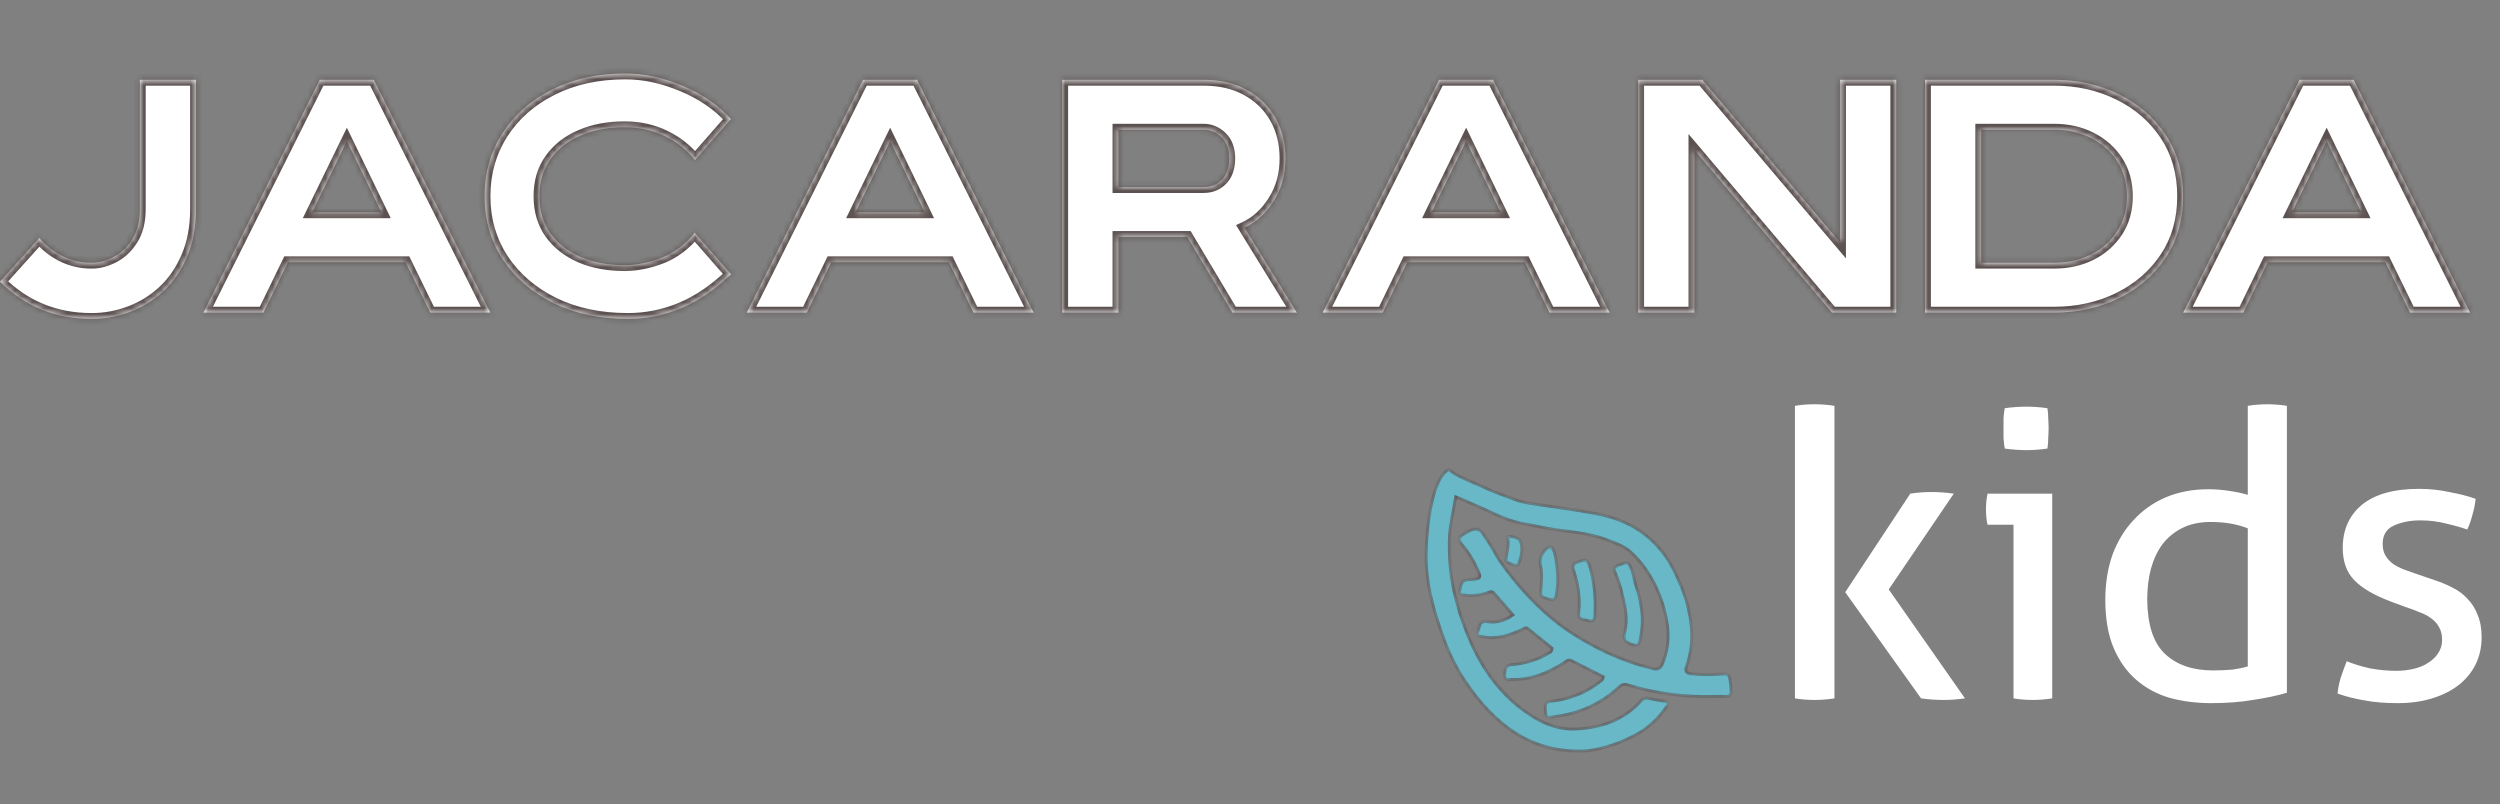 <?xml version="1.0" encoding="UTF-8"?>
<svg xmlns="http://www.w3.org/2000/svg" width="426" height="137" viewBox="0 0 426 137" fill="none">
  <rect x="0" y="0" width="426" height="137" fill="#808080" stroke="none"/>
  <path d="M305.859 69.156C306.358 69.065 306.902 68.997 307.491 68.952C308.126 68.907 308.693 68.884 309.191 68.884C309.69 68.884 310.257 68.907 310.891 68.952C311.526 68.997 312.093 69.065 312.591 69.156V119C312.093 119.091 311.526 119.159 310.891 119.204C310.257 119.249 309.69 119.272 309.191 119.272C308.693 119.272 308.126 119.249 307.491 119.204C306.902 119.159 306.358 119.091 305.859 119V69.156ZM314.427 100.912L325.511 84.116C326.101 84.025 326.69 83.957 327.279 83.912C327.869 83.867 328.481 83.844 329.115 83.844C329.795 83.844 330.43 83.867 331.019 83.912C331.654 83.957 332.289 84.025 332.923 84.116L321.839 100.436L334.827 119C334.193 119.091 333.581 119.159 332.991 119.204C332.402 119.249 331.79 119.272 331.155 119.272C330.521 119.272 329.886 119.249 329.251 119.204C328.617 119.159 327.982 119.091 327.347 119L314.427 100.912ZM343.101 89.42H338.681C338.59 89.057 338.522 88.649 338.477 88.196C338.432 87.697 338.409 87.221 338.409 86.768C338.409 86.315 338.432 85.861 338.477 85.408C338.522 84.909 338.59 84.479 338.681 84.116H349.697V119C349.198 119.091 348.632 119.159 347.997 119.204C347.408 119.249 346.864 119.272 346.365 119.272C345.912 119.272 345.368 119.249 344.733 119.204C344.144 119.159 343.6 119.091 343.101 119V89.42ZM341.605 76.432C341.514 75.888 341.446 75.299 341.401 74.664C341.401 74.029 341.401 73.463 341.401 72.964C341.401 72.465 341.401 71.899 341.401 71.264C341.446 70.629 341.514 70.063 341.605 69.564C342.194 69.473 342.829 69.405 343.509 69.36C344.189 69.315 344.778 69.292 345.277 69.292C345.776 69.292 346.365 69.315 347.045 69.36C347.725 69.405 348.337 69.473 348.881 69.564C348.972 70.063 349.017 70.629 349.017 71.264C349.062 71.899 349.085 72.465 349.085 72.964C349.085 73.463 349.062 74.029 349.017 74.664C349.017 75.299 348.972 75.888 348.881 76.432C348.337 76.523 347.725 76.591 347.045 76.636C346.41 76.681 345.844 76.704 345.345 76.704C344.801 76.704 344.189 76.681 343.509 76.636C342.829 76.591 342.194 76.523 341.605 76.432ZM383.023 69.156C383.522 69.065 384.088 68.997 384.723 68.952C385.358 68.907 385.902 68.884 386.355 68.884C386.854 68.884 387.398 68.907 387.987 68.952C388.622 68.997 389.188 69.065 389.687 69.156V118.048C387.964 118.547 386.038 118.955 383.907 119.272C381.776 119.635 379.396 119.816 376.767 119.816C374.319 119.816 371.984 119.521 369.763 118.932C367.587 118.297 365.683 117.277 364.051 115.872C362.419 114.467 361.127 112.653 360.175 110.432C359.223 108.211 358.747 105.468 358.747 102.204C358.747 99.393 359.155 96.832 359.971 94.52C360.832 92.208 362.034 90.236 363.575 88.604C365.116 86.927 366.952 85.635 369.083 84.728C371.259 83.821 373.662 83.368 376.291 83.368C377.47 83.368 378.648 83.459 379.827 83.64C381.051 83.821 382.116 84.048 383.023 84.32V69.156ZM383.023 90.032C382.116 89.669 381.142 89.397 380.099 89.216C379.056 89.035 377.923 88.944 376.699 88.944C374.84 88.944 373.231 89.284 371.871 89.964C370.511 90.644 369.378 91.573 368.471 92.752C367.61 93.931 366.952 95.336 366.499 96.968C366.091 98.555 365.887 100.3 365.887 102.204C365.932 106.511 366.952 109.593 368.947 111.452C370.942 113.311 373.662 114.24 377.107 114.24C378.286 114.24 379.374 114.195 380.371 114.104C381.368 113.968 382.252 113.787 383.023 113.56V90.032ZM399.883 112.676C401.107 113.175 402.444 113.583 403.895 113.9C405.391 114.172 406.864 114.308 408.315 114.308C409.357 114.308 410.355 114.195 411.307 113.968C412.259 113.741 413.075 113.401 413.755 112.948C414.48 112.495 415.047 111.951 415.455 111.316C415.908 110.636 416.135 109.888 416.135 109.072C416.135 108.165 415.953 107.417 415.591 106.828C415.273 106.239 414.82 105.74 414.231 105.332C413.687 104.924 413.029 104.584 412.259 104.312C411.533 103.995 410.74 103.7 409.879 103.428L407.499 102.544C404.597 101.456 402.489 100.232 401.175 98.872C399.86 97.512 399.203 95.676 399.203 93.364C399.203 90.281 400.291 87.833 402.467 86.02C404.688 84.207 407.929 83.3 412.191 83.3C413.959 83.3 415.681 83.481 417.359 83.844C419.081 84.161 420.577 84.547 421.847 85C421.756 85.907 421.575 86.813 421.303 87.72C421.076 88.627 420.781 89.465 420.419 90.236C419.421 89.873 418.22 89.533 416.815 89.216C415.455 88.853 413.981 88.672 412.395 88.672C410.717 88.672 409.221 88.967 407.907 89.556C406.637 90.145 406.003 91.188 406.003 92.684C406.003 93.455 406.161 94.112 406.479 94.656C406.796 95.2 407.227 95.676 407.771 96.084C408.315 96.447 408.927 96.764 409.607 97.036C410.332 97.308 411.103 97.58 411.919 97.852L414.911 98.872C415.999 99.235 417.019 99.665 417.971 100.164C418.968 100.663 419.807 101.297 420.487 102.068C421.212 102.793 421.779 103.7 422.187 104.788C422.64 105.831 422.867 107.1 422.867 108.596C422.867 110.273 422.527 111.815 421.847 113.22C421.167 114.58 420.192 115.759 418.923 116.756C417.699 117.708 416.203 118.456 414.435 119C412.667 119.544 410.717 119.816 408.587 119.816C406.411 119.816 404.507 119.657 402.875 119.34C401.243 119.068 399.724 118.683 398.319 118.184C398.409 117.277 398.591 116.371 398.863 115.464C399.18 114.512 399.52 113.583 399.883 112.676Z" fill="white"></path>
  <mask id="path-2-inside-1_435_14" fill="white">
    <path fill-rule="evenodd" clip-rule="evenodd" d="M270.473 127.96C260.974 128.502 254.679 123.504 249.705 116.19C248.229 114.019 246.869 111.267 245.977 108.79C244.54 104.8 243.314 100.743 243.045 96.471C242.777 92.209 243.658 81.459 246.903 80C247.771 80.814 249.575 81.587 251.096 82.239C251.632 82.469 252.134 82.684 252.547 82.88C254.145 83.64 255.272 84.052 256.732 84.585L256.732 84.585L256.732 84.585L256.732 84.585L256.732 84.585L256.733 84.585C257.242 84.772 257.793 84.973 258.418 85.209C259.375 85.57 260.471 85.728 261.553 85.885C261.843 85.927 262.132 85.969 262.418 86.015C263.519 86.191 264.624 86.351 265.729 86.511L265.729 86.511L265.729 86.511L265.729 86.511C268.104 86.855 270.479 87.198 272.819 87.703C278.621 88.952 282.942 92.24 285.525 97.727C286.251 99.27 286.85 100.654 287.333 102.303C288.432 106.047 288.707 109.794 287.397 113.541C287.108 114.37 287.331 114.71 288.169 114.802C289.981 115.002 291.794 114.968 293.604 114.843C294.397 114.789 294.692 115.012 294.812 115.852C295.22 118.711 295.048 118.707 293.454 118.672C293.127 118.665 292.74 118.656 292.285 118.671C287.204 118.834 282.221 118.211 277.356 116.719C276.727 116.526 276.314 116.691 275.875 117.102C272.759 120.012 269.041 121.6 264.859 122.136C264.765 122.148 264.666 122.167 264.567 122.186L264.566 122.186C264.026 122.291 263.451 122.402 263.349 121.443C263.182 119.882 263.365 119.596 264.562 119.452C267.563 119.089 270.281 118 272.668 116.113C272.684 116.101 272.7 116.088 272.717 116.076L272.749 116.052C272.941 115.909 273.149 115.753 273.179 115.33C272.699 115.086 272.216 114.838 271.73 114.589L271.729 114.588L271.728 114.588L271.727 114.587C270.398 113.906 269.048 113.214 267.686 112.543C267.322 112.364 267.022 112.585 266.735 112.797L266.735 112.797C266.661 112.852 266.587 112.906 266.514 112.952C263.794 114.67 260.912 115.878 257.631 115.787C257.536 115.784 257.431 115.795 257.323 115.805C256.895 115.848 256.426 115.894 256.394 115.147C256.339 113.876 256.745 113.287 257.658 113.227C259.941 113.077 262.061 112.385 264.026 111.208C264.227 111.087 264.427 110.946 264.475 110.473C264.118 110.184 263.755 109.889 263.387 109.59L263.385 109.588C262.4 108.788 261.381 107.96 260.358 107.139C260.04 106.883 259.774 107.04 259.508 107.196C259.432 107.241 259.357 107.285 259.28 107.321C257.055 108.335 254.781 109.05 252.3 108.429C252.172 108.397 252.049 108.344 251.941 108.298L251.941 108.298C251.895 108.278 251.853 108.26 251.814 108.245C251.681 107.876 251.796 107.586 251.907 107.306C251.958 107.176 252.009 107.047 252.034 106.914C252.195 106.052 252.684 105.804 253.574 105.934C255.051 106.15 256.418 105.751 257.787 104.777C257.463 104.405 257.146 104.04 256.835 103.681L256.834 103.68C256.047 102.772 255.291 101.901 254.524 101.039C254.243 100.724 253.909 100.852 253.603 100.97L253.602 100.97C253.539 100.995 253.477 101.019 253.416 101.038C252.234 101.421 251.025 101.579 249.799 101.43C249.752 101.424 249.702 101.419 249.649 101.414L249.649 101.414L249.649 101.414L249.648 101.414C249.189 101.368 248.562 101.305 248.723 100.664C248.755 100.537 248.779 100.399 248.804 100.257C248.923 99.594 249.056 98.847 250.002 98.788L250.041 98.786C252.529 98.632 252.538 98.632 251.462 96.434C250.872 95.228 250.189 94.078 249.313 93.047C248.298 91.853 248.431 91.518 249.86 90.721C250.866 90.16 251.794 89.722 252.667 90.851C254.091 92.985 254.37 93.483 254.878 94.389L254.878 94.389C255.033 94.665 255.209 94.979 255.445 95.388C259.013 100.496 263.403 105.103 268.44 108.242C271.78 110.324 275.276 112.03 279.03 113.192C279.895 113.46 280.771 113.691 281.647 113.921C282.456 114.134 282.951 113.869 283.294 113.035C284.688 109.646 284.371 106.275 283.294 102.902C282.211 99.512 280.476 96.472 277.874 94.076C276.813 93.099 275.349 92.559 273.947 92.041L273.711 91.954C271.231 91.036 268.633 90.712 266.038 90.388L266.037 90.388L266.037 90.388L266.036 90.388C265.746 90.352 265.456 90.316 265.167 90.279C264.174 90.152 263.191 89.949 262.215 89.748L262.215 89.748L262.215 89.748C261.476 89.595 260.741 89.444 260.009 89.326C257.799 88.972 255.445 88.024 253.574 87.069C252.6 86.651 251.871 86.32 251.213 86.021C250.212 85.566 249.373 85.185 248.078 84.682C247.975 85.228 247.881 85.724 247.796 86.177C247.189 89.381 246.989 90.438 246.967 92.295C246.928 95.543 247.208 98.792 248.078 101.954C248.272 102.661 248.38 103.09 248.463 103.422C248.664 104.221 248.721 104.449 249.51 106.623C251.542 112.221 254.531 117.153 259.32 120.797C262.013 122.846 264.985 124.352 268.45 124.206C272.749 124.025 276.661 122.749 279.644 119.384C280.004 118.977 280.412 118.886 280.919 118.991L281.089 119.026L281.089 119.026C281.878 119.19 282.669 119.354 283.466 119.463C284.342 119.583 284.32 119.971 283.89 120.577C282.537 122.481 280.891 124.075 278.837 125.173C276.247 126.557 273.509 127.552 270.473 127.96ZM275.933 99.52L275.933 99.52L275.933 99.519C275.755 98.971 275.59 98.461 275.387 97.966C275.358 97.897 275.328 97.828 275.299 97.76L275.298 97.76C275.041 97.168 274.816 96.65 275.788 96.284C277.355 95.694 277.474 95.662 277.996 96.899C278.225 97.441 278.348 98.028 278.469 98.603V98.604L278.469 98.604C278.574 99.107 278.678 99.602 278.849 100.051C279.309 101.262 279.515 102.467 279.708 103.698C279.993 105.517 279.863 107.319 279.452 109.125C279.232 110.091 278.816 110.101 278.038 109.82C277.034 109.459 276.49 109.057 276.823 107.778C277.446 105.385 276.86 103.046 276.259 100.651L276.259 100.649L276.258 100.645L276.257 100.644C276.21 100.456 276.163 100.267 276.116 100.079C276.053 99.888 275.992 99.702 275.933 99.52ZM269.003 104.345C268.913 105.266 269.241 105.571 270.131 105.653L270.235 105.68C271.038 105.887 271.74 106.068 271.795 104.871C271.93 101.959 271.704 99.101 270.849 96.291C270.523 95.22 269.929 95.405 269.232 95.622L269.126 95.655C268.352 95.893 267.739 96.106 268.126 97.204C268.939 99.506 269.24 101.912 269.003 104.345ZM264.314 93.182C264.991 93.936 265.098 94.834 265.203 95.712L265.203 95.712C265.224 95.887 265.245 96.061 265.27 96.233C265.524 97.963 265.51 99.704 265.193 101.44C265.056 102.185 264.704 102.331 264.031 102.143L264.022 102.141C263.239 101.923 262.848 101.813 262.669 101.557C262.489 101.3 262.521 100.896 262.585 100.089C262.589 100.027 262.594 99.963 262.6 99.897C262.693 98.684 262.777 97.457 262.468 96.23C262.142 94.943 263.128 93.33 264.314 93.182ZM257.048 95.909C257.589 96.186 258.167 96.483 258.703 96.277C259.407 94.828 259.532 92.718 258.934 91.963C258.645 91.599 257.226 91.26 256.874 91.447C257.096 92.261 256.905 93.434 256.755 94.35C256.635 95.088 256.542 95.66 256.715 95.742C256.824 95.794 256.935 95.851 257.048 95.909Z"></path>
  </mask>
  <path fill-rule="evenodd" clip-rule="evenodd" d="M270.473 127.96C260.974 128.502 254.679 123.504 249.705 116.19C248.229 114.019 246.869 111.267 245.977 108.79C244.54 104.8 243.314 100.743 243.045 96.471C242.777 92.209 243.658 81.459 246.903 80C247.771 80.814 249.575 81.587 251.096 82.239C251.632 82.469 252.134 82.684 252.547 82.88C254.145 83.64 255.272 84.052 256.732 84.585L256.732 84.585L256.732 84.585L256.732 84.585L256.732 84.585L256.733 84.585C257.242 84.772 257.793 84.973 258.418 85.209C259.375 85.57 260.471 85.728 261.553 85.885C261.843 85.927 262.132 85.969 262.418 86.015C263.519 86.191 264.624 86.351 265.729 86.511L265.729 86.511L265.729 86.511L265.729 86.511C268.104 86.855 270.479 87.198 272.819 87.703C278.621 88.952 282.942 92.24 285.525 97.727C286.251 99.27 286.85 100.654 287.333 102.303C288.432 106.047 288.707 109.794 287.397 113.541C287.108 114.37 287.331 114.71 288.169 114.802C289.981 115.002 291.794 114.968 293.604 114.843C294.397 114.789 294.692 115.012 294.812 115.852C295.22 118.711 295.048 118.707 293.454 118.672C293.127 118.665 292.74 118.656 292.285 118.671C287.204 118.834 282.221 118.211 277.356 116.719C276.727 116.526 276.314 116.691 275.875 117.102C272.759 120.012 269.041 121.6 264.859 122.136C264.765 122.148 264.666 122.167 264.567 122.186L264.566 122.186C264.026 122.291 263.451 122.402 263.349 121.443C263.182 119.882 263.365 119.596 264.562 119.452C267.563 119.089 270.281 118 272.668 116.113C272.684 116.101 272.7 116.088 272.717 116.076L272.749 116.052C272.941 115.909 273.149 115.753 273.179 115.33C272.699 115.086 272.216 114.838 271.73 114.589L271.729 114.588L271.728 114.588L271.727 114.587C270.398 113.906 269.048 113.214 267.686 112.543C267.322 112.364 267.022 112.585 266.735 112.797L266.735 112.797C266.661 112.852 266.587 112.906 266.514 112.952C263.794 114.67 260.912 115.878 257.631 115.787C257.536 115.784 257.431 115.795 257.323 115.805C256.895 115.848 256.426 115.894 256.394 115.147C256.339 113.876 256.745 113.287 257.658 113.227C259.941 113.077 262.061 112.385 264.026 111.208C264.227 111.087 264.427 110.946 264.475 110.473C264.118 110.184 263.755 109.889 263.387 109.59L263.385 109.588C262.4 108.788 261.381 107.96 260.358 107.139C260.04 106.883 259.774 107.04 259.508 107.196C259.432 107.241 259.357 107.285 259.28 107.321C257.055 108.335 254.781 109.05 252.3 108.429C252.172 108.397 252.049 108.344 251.941 108.298L251.941 108.298C251.895 108.278 251.853 108.26 251.814 108.245C251.681 107.876 251.796 107.586 251.907 107.306C251.958 107.176 252.009 107.047 252.034 106.914C252.195 106.052 252.684 105.804 253.574 105.934C255.051 106.15 256.418 105.751 257.787 104.777C257.463 104.405 257.146 104.04 256.835 103.681L256.834 103.68C256.047 102.772 255.291 101.901 254.524 101.039C254.243 100.724 253.909 100.852 253.603 100.97L253.602 100.97C253.539 100.995 253.477 101.019 253.416 101.038C252.234 101.421 251.025 101.579 249.799 101.43C249.752 101.424 249.702 101.419 249.649 101.414L249.649 101.414L249.649 101.414L249.648 101.414C249.189 101.368 248.562 101.305 248.723 100.664C248.755 100.537 248.779 100.399 248.804 100.257C248.923 99.594 249.056 98.847 250.002 98.788L250.041 98.786C252.529 98.632 252.538 98.632 251.462 96.434C250.872 95.228 250.189 94.078 249.313 93.047C248.298 91.853 248.431 91.518 249.86 90.721C250.866 90.16 251.794 89.722 252.667 90.851C254.091 92.985 254.37 93.483 254.878 94.389L254.878 94.389C255.033 94.665 255.209 94.979 255.445 95.388C259.013 100.496 263.403 105.103 268.44 108.242C271.78 110.324 275.276 112.03 279.03 113.192C279.895 113.46 280.771 113.691 281.647 113.921C282.456 114.134 282.951 113.869 283.294 113.035C284.688 109.646 284.371 106.275 283.294 102.902C282.211 99.512 280.476 96.472 277.874 94.076C276.813 93.099 275.349 92.559 273.947 92.041L273.711 91.954C271.231 91.036 268.633 90.712 266.038 90.388L266.037 90.388L266.037 90.388L266.036 90.388C265.746 90.352 265.456 90.316 265.167 90.279C264.174 90.152 263.191 89.949 262.215 89.748L262.215 89.748L262.215 89.748C261.476 89.595 260.741 89.444 260.009 89.326C257.799 88.972 255.445 88.024 253.574 87.069C252.6 86.651 251.871 86.32 251.213 86.021C250.212 85.566 249.373 85.185 248.078 84.682C247.975 85.228 247.881 85.724 247.796 86.177C247.189 89.381 246.989 90.438 246.967 92.295C246.928 95.543 247.208 98.792 248.078 101.954C248.272 102.661 248.38 103.09 248.463 103.422C248.664 104.221 248.721 104.449 249.51 106.623C251.542 112.221 254.531 117.153 259.32 120.797C262.013 122.846 264.985 124.352 268.45 124.206C272.749 124.025 276.661 122.749 279.644 119.384C280.004 118.977 280.412 118.886 280.919 118.991L281.089 119.026L281.089 119.026C281.878 119.19 282.669 119.354 283.466 119.463C284.342 119.583 284.32 119.971 283.89 120.577C282.537 122.481 280.891 124.075 278.837 125.173C276.247 126.557 273.509 127.552 270.473 127.96ZM275.933 99.52L275.933 99.52L275.933 99.519C275.755 98.971 275.59 98.461 275.387 97.966C275.358 97.897 275.328 97.828 275.299 97.76L275.298 97.76C275.041 97.168 274.816 96.65 275.788 96.284C277.355 95.694 277.474 95.662 277.996 96.899C278.225 97.441 278.348 98.028 278.469 98.603V98.604L278.469 98.604C278.574 99.107 278.678 99.602 278.849 100.051C279.309 101.262 279.515 102.467 279.708 103.698C279.993 105.517 279.863 107.319 279.452 109.125C279.232 110.091 278.816 110.101 278.038 109.82C277.034 109.459 276.49 109.057 276.823 107.778C277.446 105.385 276.86 103.046 276.259 100.651L276.259 100.649L276.258 100.645L276.257 100.644C276.21 100.456 276.163 100.267 276.116 100.079C276.053 99.888 275.992 99.702 275.933 99.52ZM269.003 104.345C268.913 105.266 269.241 105.571 270.131 105.653L270.235 105.68C271.038 105.887 271.74 106.068 271.795 104.871C271.93 101.959 271.704 99.101 270.849 96.291C270.523 95.22 269.929 95.405 269.232 95.622L269.126 95.655C268.352 95.893 267.739 96.106 268.126 97.204C268.939 99.506 269.24 101.912 269.003 104.345ZM264.314 93.182C264.991 93.936 265.098 94.834 265.203 95.712L265.203 95.712C265.224 95.887 265.245 96.061 265.27 96.233C265.524 97.963 265.51 99.704 265.193 101.44C265.056 102.185 264.704 102.331 264.031 102.143L264.022 102.141C263.239 101.923 262.848 101.813 262.669 101.557C262.489 101.3 262.521 100.896 262.585 100.089C262.589 100.027 262.594 99.963 262.6 99.897C262.693 98.684 262.777 97.457 262.468 96.23C262.142 94.943 263.128 93.33 264.314 93.182ZM257.048 95.909C257.589 96.186 258.167 96.483 258.703 96.277C259.407 94.828 259.532 92.718 258.934 91.963C258.645 91.599 257.226 91.26 256.874 91.447C257.096 92.261 256.905 93.434 256.755 94.35C256.635 95.088 256.542 95.66 256.715 95.742C256.824 95.794 256.935 95.851 257.048 95.909Z" fill="#69B8C8"></path>
  <path d="M249.705 116.19L249.912 116.049L249.912 116.049L249.705 116.19ZM270.473 127.96L270.487 128.209L270.497 128.209L270.506 128.208L270.473 127.96ZM245.977 108.79L245.742 108.875L245.742 108.875L245.977 108.79ZM243.045 96.471L243.295 96.456L243.295 96.456L243.045 96.471ZM246.903 80L247.074 79.818L246.952 79.704L246.801 79.772L246.903 80ZM251.096 82.239L250.997 82.469L250.997 82.469L251.096 82.239ZM252.547 82.88L252.654 82.654L252.654 82.654L252.547 82.88ZM256.732 84.585L256.823 84.352L256.818 84.35L256.732 84.585ZM256.732 84.585L256.641 84.819L256.653 84.822L256.732 84.585ZM256.732 84.585L256.819 84.35L256.811 84.348L256.732 84.585ZM256.732 84.585L256.646 84.82L256.647 84.82L256.732 84.585ZM256.732 84.585L256.647 84.82L256.647 84.82L256.732 84.585ZM256.733 84.585L256.818 84.35L256.818 84.35L256.733 84.585ZM258.418 85.209L258.506 84.975L258.506 84.975L258.418 85.209ZM261.553 85.885L261.517 86.132L261.517 86.132L261.553 85.885ZM262.418 86.015L262.378 86.261L262.378 86.261L262.418 86.015ZM265.729 86.511L265.77 86.264L265.765 86.263L265.729 86.511ZM265.729 86.511L265.688 86.757L265.694 86.758L265.729 86.511ZM272.819 87.703L272.872 87.458L272.872 87.458L272.819 87.703ZM285.525 97.727L285.751 97.621L285.751 97.621L285.525 97.727ZM287.333 102.303L287.094 102.373L287.094 102.373L287.333 102.303ZM287.397 113.541L287.633 113.623L287.633 113.623L287.397 113.541ZM288.169 114.802L288.142 115.051L288.142 115.051L288.169 114.802ZM293.604 114.843L293.587 114.594L293.587 114.594L293.604 114.843ZM294.812 115.852L295.06 115.816L295.06 115.816L294.812 115.852ZM293.454 118.672L293.459 118.422L293.459 118.422L293.454 118.672ZM292.285 118.671L292.277 118.421L292.277 118.421L292.285 118.671ZM277.356 116.719L277.429 116.48L277.429 116.48L277.356 116.719ZM275.875 117.102L276.045 117.285L276.045 117.285L275.875 117.102ZM264.859 122.136L264.827 121.888L264.827 121.888L264.859 122.136ZM264.567 122.186L264.609 122.433L264.614 122.432L264.567 122.186ZM264.566 122.186L264.524 121.94L264.519 121.941L264.566 122.186ZM263.349 121.443L263.1 121.47L263.1 121.47L263.349 121.443ZM264.562 119.452L264.592 119.7L264.592 119.7L264.562 119.452ZM272.668 116.113L272.513 115.917L272.513 115.917L272.668 116.113ZM272.717 116.076L272.567 115.876L272.566 115.876L272.717 116.076ZM272.749 116.052L272.6 115.851L272.599 115.852L272.749 116.052ZM273.179 115.33L273.428 115.347L273.44 115.182L273.292 115.107L273.179 115.33ZM271.73 114.589L271.844 114.366L271.844 114.366L271.73 114.589ZM271.729 114.588L271.614 114.81L271.615 114.811L271.729 114.588ZM271.728 114.588L271.843 114.366L271.842 114.365L271.728 114.588ZM271.727 114.587L271.841 114.365L271.841 114.365L271.727 114.587ZM267.686 112.543L267.796 112.319L267.796 112.319L267.686 112.543ZM266.735 112.797L266.587 112.595L266.579 112.601L266.572 112.607L266.735 112.797ZM266.735 112.797L266.883 112.998L266.891 112.992L266.898 112.987L266.735 112.797ZM266.514 112.952L266.647 113.164L266.647 113.164L266.514 112.952ZM257.631 115.787L257.624 116.037L257.624 116.037L257.631 115.787ZM257.323 115.805L257.348 116.054L257.348 116.054L257.323 115.805ZM256.394 115.147L256.144 115.157L256.144 115.157L256.394 115.147ZM257.658 113.227L257.674 113.477L257.674 113.477L257.658 113.227ZM264.026 111.208L263.897 110.994L263.897 110.994L264.026 111.208ZM264.475 110.473L264.724 110.498L264.737 110.364L264.633 110.279L264.475 110.473ZM263.387 109.59L263.545 109.396L263.545 109.396L263.387 109.59ZM263.385 109.588L263.227 109.782L263.227 109.782L263.385 109.588ZM260.358 107.139L260.201 107.334L260.201 107.334L260.358 107.139ZM259.508 107.196L259.381 106.981L259.381 106.981L259.508 107.196ZM259.28 107.321L259.176 107.093L259.176 107.093L259.28 107.321ZM252.3 108.429L252.24 108.671L252.24 108.671L252.3 108.429ZM251.941 108.298L251.839 108.526L251.842 108.527L251.941 108.298ZM251.941 108.298L252.042 108.069L252.039 108.068L251.941 108.298ZM251.814 108.245L251.578 108.329L251.617 108.437L251.724 108.478L251.814 108.245ZM251.907 107.306L252.139 107.398L252.139 107.398L251.907 107.306ZM252.034 106.914L251.788 106.868L251.788 106.868L252.034 106.914ZM253.574 105.934L253.538 106.182L253.538 106.182L253.574 105.934ZM257.787 104.777L257.932 104.981L258.157 104.821L257.975 104.613L257.787 104.777ZM256.835 103.681L256.646 103.845L256.646 103.845L256.835 103.681ZM256.834 103.68L257.023 103.517L257.023 103.517L256.834 103.68ZM254.524 101.039L254.711 100.873L254.711 100.873L254.524 101.039ZM253.603 100.97L253.692 101.204L253.692 101.204L253.603 100.97ZM253.602 100.97L253.513 100.737L253.513 100.737L253.602 100.97ZM253.416 101.038L253.493 101.276L253.493 101.276L253.416 101.038ZM249.799 101.43L249.829 101.182L249.829 101.182L249.799 101.43ZM249.649 101.414L249.674 101.165L249.673 101.165L249.649 101.414ZM249.649 101.414L249.623 101.663L249.625 101.663L249.649 101.414ZM249.649 101.414L249.674 101.165L249.673 101.165L249.649 101.414ZM249.648 101.414L249.624 101.663L249.624 101.663L249.648 101.414ZM248.723 100.664L248.965 100.725L248.965 100.725L248.723 100.664ZM248.804 100.257L248.558 100.213L248.558 100.213L248.804 100.257ZM250.002 98.788L249.986 98.539L249.986 98.539L250.002 98.788ZM250.041 98.786L250.057 99.036L250.057 99.036L250.041 98.786ZM251.462 96.434L251.237 96.544L251.237 96.544L251.462 96.434ZM249.313 93.047L249.503 92.885L249.503 92.885L249.313 93.047ZM249.86 90.721L249.982 90.939L249.982 90.939L249.86 90.721ZM252.667 90.851L252.875 90.712L252.87 90.705L252.865 90.698L252.667 90.851ZM254.878 94.389L254.66 94.511L254.661 94.513L254.878 94.389ZM254.878 94.389L255.096 94.267L255.095 94.265L254.878 94.389ZM255.445 95.388L255.228 95.513L255.234 95.523L255.24 95.532L255.445 95.388ZM268.44 108.242L268.308 108.455L268.44 108.242ZM279.03 113.192L278.956 113.431L278.956 113.431L279.03 113.192ZM281.647 113.921L281.71 113.68L281.71 113.68L281.647 113.921ZM283.294 113.035L283.525 113.13L283.525 113.13L283.294 113.035ZM283.294 102.902L283.532 102.826L283.532 102.826L283.294 102.902ZM277.874 94.076L278.044 93.892L278.044 93.892L277.874 94.076ZM273.947 92.041L273.86 92.276L273.86 92.276L273.947 92.041ZM273.711 91.954L273.625 92.189L273.625 92.189L273.711 91.954ZM266.038 90.388L266.006 90.636L266.007 90.636L266.038 90.388ZM266.036 90.388L266.067 90.14L266.067 90.14L266.036 90.388ZM265.167 90.279L265.198 90.031L265.198 90.031L265.167 90.279ZM262.215 89.748L262.266 89.503L262.264 89.503L262.215 89.748ZM262.215 89.748L262.163 89.992L262.166 89.993L262.215 89.748ZM262.215 89.748L262.267 89.503L262.266 89.503L262.215 89.748ZM260.009 89.326L260.048 89.079L260.048 89.079L260.009 89.326ZM253.574 87.069L253.688 86.847L253.681 86.843L253.673 86.84L253.574 87.069ZM251.213 86.021L251.316 85.793L251.316 85.793L251.213 86.021ZM248.078 84.682L248.168 84.449L247.888 84.34L247.832 84.636L248.078 84.682ZM247.796 86.177L247.55 86.13L247.55 86.13L247.796 86.177ZM246.967 92.295L247.217 92.298L247.217 92.298L246.967 92.295ZM248.078 101.954L248.319 101.887L248.319 101.887L248.078 101.954ZM248.463 103.422L248.221 103.483L248.221 103.483L248.463 103.422ZM249.51 106.623L249.275 106.708L249.275 106.708L249.51 106.623ZM259.32 120.797L259.169 120.996L259.169 120.996L259.32 120.797ZM268.45 124.206L268.44 123.956L268.44 123.956L268.45 124.206ZM279.644 119.384L279.457 119.218L279.457 119.218L279.644 119.384ZM280.919 118.991L280.97 118.746L280.97 118.746L280.919 118.991ZM281.089 119.026L281.15 118.784L281.14 118.781L281.089 119.026ZM281.089 119.026L281.029 119.269L281.038 119.271L281.089 119.026ZM283.466 119.463L283.5 119.216L283.5 119.216L283.466 119.463ZM283.89 120.577L284.094 120.721L284.094 120.721L283.89 120.577ZM278.837 125.173L278.72 124.952L278.72 124.952L278.837 125.173ZM275.933 99.52L276.171 99.443L276.17 99.441L275.933 99.52ZM275.933 99.52L275.695 99.597L275.696 99.597L275.933 99.52ZM275.933 99.519L275.695 99.597L275.696 99.599L275.933 99.519ZM275.387 97.966L275.155 98.061L275.155 98.061L275.387 97.966ZM275.299 97.76L275.069 97.858L275.069 97.86L275.299 97.76ZM275.298 97.76L275.528 97.662L275.528 97.66L275.298 97.76ZM275.788 96.284L275.7 96.05L275.7 96.05L275.788 96.284ZM277.996 96.899L277.766 96.997L277.766 96.997L277.996 96.899ZM278.469 98.603H278.719V98.578L278.713 98.552L278.469 98.603ZM278.469 98.604H278.219V98.644L278.231 98.683L278.469 98.604ZM278.469 98.604L278.713 98.552L278.71 98.538L278.706 98.525L278.469 98.604ZM278.849 100.051L278.615 100.14L278.615 100.14L278.849 100.051ZM279.708 103.698L279.955 103.659L279.955 103.659L279.708 103.698ZM279.452 109.125L279.208 109.069L279.208 109.069L279.452 109.125ZM278.038 109.82L277.953 110.056L277.953 110.056L278.038 109.82ZM276.823 107.778L277.065 107.841L277.065 107.841L276.823 107.778ZM276.259 100.651L276.017 100.712L276.017 100.712L276.259 100.651ZM276.259 100.649L276.501 100.588L276.501 100.588L276.259 100.649ZM276.258 100.645L276.015 100.705L276.015 100.706L276.258 100.645ZM276.257 100.644L276.5 100.584L276.5 100.583L276.257 100.644ZM276.116 100.079L276.359 100.019L276.356 100.009L276.353 100L276.116 100.079ZM270.131 105.653L270.193 105.411L270.174 105.406L270.154 105.404L270.131 105.653ZM269.003 104.345L268.754 104.32L268.754 104.32L269.003 104.345ZM270.235 105.68L270.297 105.438L270.297 105.438L270.235 105.68ZM271.795 104.871L272.045 104.883L272.045 104.883L271.795 104.871ZM270.849 96.291L271.088 96.219L271.088 96.219L270.849 96.291ZM269.232 95.622L269.306 95.861L269.306 95.861L269.232 95.622ZM269.126 95.655L269.199 95.894L269.199 95.894L269.126 95.655ZM268.126 97.204L268.362 97.12L268.362 97.12L268.126 97.204ZM265.203 95.712L265.452 95.687L265.451 95.682L265.203 95.712ZM264.314 93.182L264.5 93.015L264.413 92.918L264.283 92.934L264.314 93.182ZM265.203 95.712L264.954 95.737L264.955 95.742L265.203 95.712ZM265.27 96.233L265.023 96.269L265.023 96.269L265.27 96.233ZM265.193 101.44L265.439 101.485L265.439 101.485L265.193 101.44ZM264.031 102.143L264.098 101.902L264.098 101.902L264.031 102.143ZM264.022 102.141L263.954 102.382L263.954 102.382L264.022 102.141ZM262.669 101.557L262.873 101.413L262.873 101.413L262.669 101.557ZM262.585 100.089L262.335 100.069L262.335 100.069L262.585 100.089ZM262.6 99.897L262.849 99.916L262.849 99.916L262.6 99.897ZM262.468 96.23L262.71 96.169L262.71 96.169L262.468 96.23ZM258.703 96.277L258.792 96.51L258.884 96.475L258.927 96.387L258.703 96.277ZM257.048 95.909L257.162 95.686L257.162 95.686L257.048 95.909ZM258.934 91.963L258.738 92.119L258.738 92.119L258.934 91.963ZM256.874 91.447L256.757 91.226L256.58 91.32L256.633 91.513L256.874 91.447ZM256.755 94.35L257.002 94.39L257.002 94.39L256.755 94.35ZM256.715 95.742L256.608 95.968L256.608 95.968L256.715 95.742ZM249.498 116.331C254.499 123.684 260.867 128.759 270.487 128.209L270.459 127.71C261.081 128.246 254.859 123.324 249.912 116.049L249.498 116.331ZM245.742 108.875C246.64 111.369 248.009 114.141 249.498 116.331L249.912 116.049C248.449 113.898 247.098 111.165 246.212 108.705L245.742 108.875ZM242.796 96.487C243.067 100.794 244.302 104.879 245.742 108.875L246.212 108.705C244.777 104.721 243.561 100.691 243.295 96.456L242.796 96.487ZM246.801 79.772C245.897 80.178 245.202 81.203 244.663 82.493C244.118 83.797 243.708 85.431 243.41 87.141C242.815 90.562 242.66 94.335 242.796 96.487L243.295 96.456C243.162 94.345 243.314 90.612 243.903 87.227C244.197 85.535 244.599 83.942 245.124 82.686C245.654 81.418 246.286 80.551 247.006 80.228L246.801 79.772ZM251.194 82.009C250.432 81.683 249.608 81.329 248.867 80.957C248.121 80.582 247.481 80.199 247.074 79.818L246.732 80.182C247.194 80.615 247.889 81.025 248.642 81.403C249.4 81.784 250.238 82.143 250.997 82.469L251.194 82.009ZM252.654 82.654C252.236 82.456 251.729 82.239 251.194 82.009L250.997 82.469C251.535 82.699 252.032 82.912 252.439 83.106L252.654 82.654ZM256.818 84.35C255.359 83.817 254.241 83.409 252.654 82.654L252.439 83.106C254.049 83.871 255.186 84.287 256.646 84.82L256.818 84.35ZM256.823 84.352L256.823 84.352L256.641 84.818L256.642 84.818L256.823 84.352ZM256.811 84.348L256.811 84.348L256.653 84.822L256.653 84.822L256.811 84.348ZM256.819 84.351L256.819 84.351L256.646 84.82L256.646 84.82L256.819 84.351ZM256.817 84.35L256.817 84.35L256.647 84.82L256.647 84.82L256.817 84.35ZM256.818 84.35L256.817 84.35L256.647 84.82L256.647 84.82L256.818 84.35ZM258.506 84.975C257.88 84.738 257.328 84.537 256.818 84.35L256.647 84.82C257.157 85.006 257.706 85.207 258.33 85.442L258.506 84.975ZM261.589 85.638C260.5 85.48 259.433 85.324 258.506 84.975L258.33 85.442C259.317 85.815 260.441 85.977 261.517 86.132L261.589 85.638ZM262.457 85.768C262.17 85.722 261.879 85.68 261.589 85.638L261.517 86.132C261.808 86.175 262.095 86.216 262.378 86.261L262.457 85.768ZM265.765 86.263C264.66 86.103 263.557 85.944 262.457 85.768L262.378 86.261C263.482 86.438 264.589 86.598 265.693 86.758L265.765 86.263ZM265.77 86.264L265.77 86.264L265.688 86.757L265.688 86.757L265.77 86.264ZM265.77 86.264L265.77 86.264L265.688 86.757L265.688 86.757L265.77 86.264ZM265.77 86.264L265.77 86.264L265.688 86.757L265.688 86.757L265.77 86.264ZM272.872 87.458C270.522 86.952 268.138 86.607 265.765 86.263L265.694 86.758C268.07 87.102 270.436 87.445 272.767 87.947L272.872 87.458ZM285.751 97.621C283.134 92.061 278.747 88.723 272.872 87.458L272.767 87.947C278.495 89.18 282.75 92.42 285.299 97.834L285.751 97.621ZM287.573 102.232C287.084 100.565 286.48 99.168 285.751 97.621L285.299 97.834C286.023 99.373 286.615 100.742 287.094 102.373L287.573 102.232ZM287.633 113.623C288.965 109.812 288.681 106.01 287.573 102.232L287.094 102.373C288.182 106.085 288.449 109.775 287.161 113.459L287.633 113.623ZM288.197 114.554C287.788 114.508 287.631 114.41 287.573 114.316C287.513 114.22 287.492 114.029 287.633 113.623L287.161 113.459C287.013 113.882 286.959 114.275 287.148 114.58C287.339 114.886 287.713 115.003 288.142 115.051L288.197 114.554ZM293.587 114.594C291.785 114.718 289.988 114.751 288.197 114.554L288.142 115.051C289.974 115.253 291.804 115.218 293.621 115.093L293.587 114.594ZM295.06 115.816C294.998 115.384 294.884 115.036 294.619 114.819C294.353 114.601 293.996 114.566 293.587 114.594L293.621 115.093C294.005 115.066 294.192 115.116 294.302 115.205C294.413 115.296 294.506 115.479 294.565 115.887L295.06 115.816ZM293.448 118.922C293.837 118.93 294.175 118.939 294.438 118.895C294.715 118.848 294.958 118.734 295.103 118.466C295.234 118.226 295.262 117.9 295.246 117.493C295.229 117.078 295.161 116.53 295.06 115.816L294.565 115.887C294.667 116.602 294.73 117.127 294.746 117.514C294.762 117.91 294.725 118.116 294.664 118.228C294.618 118.312 294.545 118.37 294.355 118.402C294.15 118.436 293.868 118.431 293.459 118.422L293.448 118.922ZM292.293 118.921C292.74 118.906 293.121 118.915 293.448 118.922L293.459 118.422C293.132 118.415 292.739 118.406 292.277 118.421L292.293 118.921ZM277.283 116.958C282.176 118.458 287.186 119.085 292.293 118.921L292.277 118.421C287.222 118.583 282.267 117.963 277.429 116.48L277.283 116.958ZM276.045 117.285C276.25 117.093 276.43 116.978 276.614 116.924C276.794 116.872 277.004 116.873 277.283 116.958L277.429 116.48C277.079 116.373 276.768 116.359 276.475 116.444C276.186 116.528 275.939 116.7 275.704 116.919L276.045 117.285ZM264.891 122.384C269.118 121.842 272.887 120.234 276.045 117.285L275.704 116.919C272.631 119.789 268.963 121.358 264.827 121.888L264.891 122.384ZM264.614 122.432C264.715 122.412 264.806 122.395 264.891 122.384L264.827 121.888C264.724 121.901 264.617 121.922 264.519 121.941L264.614 122.432ZM264.609 122.433L264.609 122.433L264.524 121.94L264.524 121.94L264.609 122.433ZM263.1 121.47C263.128 121.732 263.191 121.945 263.294 122.111C263.401 122.282 263.545 122.391 263.71 122.449C263.868 122.505 264.033 122.51 264.182 122.499C264.33 122.487 264.482 122.457 264.614 122.432L264.519 121.941C264.381 121.968 264.258 121.991 264.143 122C264.029 122.009 263.942 122.001 263.877 121.978C263.817 121.957 263.765 121.92 263.718 121.846C263.668 121.766 263.621 121.634 263.597 121.417L263.1 121.47ZM264.532 119.203C263.945 119.274 263.476 119.386 263.231 119.785C263.113 119.979 263.063 120.213 263.05 120.481C263.036 120.75 263.058 121.077 263.1 121.47L263.597 121.417C263.556 121.029 263.538 120.735 263.549 120.506C263.561 120.278 263.601 120.139 263.657 120.047C263.762 119.877 263.983 119.773 264.592 119.7L264.532 119.203ZM272.513 115.917C270.164 117.774 267.49 118.846 264.532 119.203L264.592 119.7C267.637 119.332 270.398 118.226 272.823 116.31L272.513 115.917ZM272.566 115.876C272.549 115.889 272.531 115.903 272.513 115.917L272.823 116.31C272.837 116.299 272.851 116.288 272.867 116.276L272.566 115.876ZM272.599 115.852L272.567 115.876L272.866 116.276L272.899 116.252L272.599 115.852ZM272.929 115.313C272.918 115.482 272.872 115.581 272.823 115.649C272.768 115.724 272.699 115.777 272.6 115.851L272.898 116.252C272.991 116.183 273.122 116.088 273.227 115.943C273.337 115.792 273.411 115.601 273.428 115.347L272.929 115.313ZM271.616 114.811C272.102 115.06 272.585 115.308 273.065 115.553L273.292 115.107C272.813 114.863 272.33 114.615 271.844 114.366L271.616 114.811ZM271.615 114.811L271.616 114.811L271.844 114.366L271.843 114.366L271.615 114.811ZM271.614 114.81L271.614 114.81L271.844 114.366L271.843 114.366L271.614 114.81ZM271.613 114.81L271.614 114.81L271.842 114.365L271.841 114.365L271.613 114.81ZM267.576 112.768C268.935 113.437 270.284 114.128 271.613 114.81L271.841 114.365C270.513 113.684 269.16 112.99 267.796 112.319L267.576 112.768ZM266.884 112.998C267.034 112.887 267.152 112.802 267.27 112.757C267.373 112.718 267.466 112.714 267.576 112.768L267.796 112.319C267.542 112.194 267.302 112.21 267.093 112.29C266.899 112.363 266.724 112.494 266.587 112.595L266.884 112.998ZM266.898 112.987L266.898 112.986L266.572 112.607L266.572 112.607L266.898 112.987ZM266.647 113.164C266.73 113.111 266.811 113.052 266.883 112.998L266.587 112.595C266.511 112.651 266.445 112.7 266.38 112.741L266.647 113.164ZM257.624 116.037C260.974 116.13 263.906 114.895 266.647 113.164L266.38 112.741C263.682 114.445 260.85 115.626 257.638 115.537L257.624 116.037ZM257.348 116.054C257.459 116.043 257.548 116.035 257.624 116.037L257.638 115.537C257.524 115.534 257.402 115.546 257.299 115.557L257.348 116.054ZM256.144 115.157C256.153 115.368 256.194 115.547 256.274 115.691C256.356 115.841 256.474 115.941 256.61 116.001C256.74 116.058 256.877 116.074 256.999 116.075C257.12 116.077 257.243 116.064 257.348 116.054L257.299 115.557C257.189 115.567 257.093 115.577 257.005 115.575C256.917 115.574 256.855 115.563 256.81 115.543C256.772 115.526 256.739 115.5 256.711 115.45C256.681 115.395 256.651 115.299 256.644 115.136L256.144 115.157ZM257.642 112.978C257.13 113.011 256.718 113.199 256.455 113.594C256.203 113.973 256.116 114.503 256.144 115.157L256.644 115.136C256.617 114.52 256.706 114.119 256.871 113.871C257.026 113.639 257.273 113.503 257.674 113.477L257.642 112.978ZM263.897 110.994C261.965 112.152 259.883 112.831 257.642 112.978L257.674 113.477C259.999 113.324 262.158 112.619 264.154 111.422L263.897 110.994ZM264.226 110.448C264.206 110.651 264.155 110.759 264.107 110.824C264.057 110.891 263.993 110.936 263.897 110.994L264.154 111.422C264.259 111.36 264.396 111.273 264.509 111.122C264.623 110.967 264.696 110.768 264.724 110.498L264.226 110.448ZM263.229 109.784C263.597 110.083 263.96 110.378 264.318 110.667L264.633 110.279C264.276 109.99 263.913 109.695 263.545 109.396L263.229 109.784ZM263.227 109.782L263.229 109.784L263.545 109.396L263.543 109.394L263.227 109.782ZM260.201 107.334C261.224 108.154 262.242 108.982 263.227 109.782L263.543 109.394C262.558 108.594 261.539 107.765 260.514 106.944L260.201 107.334ZM259.635 107.412C259.777 107.328 259.872 107.276 259.961 107.259C260.026 107.246 260.098 107.25 260.201 107.334L260.514 106.944C260.3 106.771 260.08 106.727 259.866 106.768C259.677 106.804 259.505 106.908 259.381 106.981L259.635 107.412ZM259.383 107.548C259.474 107.507 259.561 107.455 259.635 107.412L259.381 106.981C259.303 107.027 259.239 107.064 259.176 107.093L259.383 107.548ZM252.24 108.671C254.805 109.314 257.145 108.568 259.383 107.548L259.176 107.093C256.964 108.101 254.756 108.786 252.361 108.186L252.24 108.671ZM251.842 108.527C251.947 108.572 252.089 108.634 252.24 108.671L252.361 108.186C252.255 108.16 252.15 108.115 252.039 108.068L251.842 108.527ZM251.839 108.526L251.839 108.526L252.042 108.069L252.042 108.069L251.839 108.526ZM251.724 108.478C251.758 108.491 251.796 108.507 251.842 108.527L252.039 108.068C251.995 108.049 251.948 108.029 251.903 108.011L251.724 108.478ZM251.674 107.214C251.565 107.491 251.41 107.863 251.578 108.329L252.049 108.16C251.951 107.889 252.027 107.682 252.139 107.398L251.674 107.214ZM251.788 106.868C251.769 106.974 251.728 107.079 251.674 107.214L252.139 107.398C252.189 107.272 252.25 107.121 252.28 106.96L251.788 106.868ZM253.61 105.687C253.145 105.619 252.729 105.64 252.401 105.838C252.064 106.042 251.876 106.399 251.788 106.868L252.28 106.96C252.353 106.567 252.49 106.369 252.66 106.266C252.839 106.158 253.113 106.12 253.538 106.182L253.61 105.687ZM257.642 104.573C256.315 105.517 255.011 105.892 253.61 105.687L253.538 106.182C255.091 106.409 256.522 105.984 257.932 104.981L257.642 104.573ZM256.646 103.845C256.958 104.204 257.274 104.569 257.598 104.941L257.975 104.613C257.652 104.241 257.335 103.876 257.024 103.517L256.646 103.845ZM256.646 103.844L256.646 103.845L257.024 103.517L257.023 103.517L256.646 103.844ZM254.337 101.205C255.103 102.065 255.858 102.936 256.646 103.844L257.023 103.517C256.236 102.608 255.479 101.736 254.711 100.873L254.337 101.205ZM253.692 101.204C253.855 101.141 253.976 101.097 254.085 101.092C254.172 101.088 254.251 101.108 254.337 101.205L254.711 100.873C254.517 100.655 254.288 100.582 254.061 100.592C253.856 100.602 253.657 100.681 253.513 100.737L253.692 101.204ZM253.691 101.204L253.692 101.204L253.514 100.737L253.513 100.737L253.691 101.204ZM253.493 101.276C253.561 101.254 253.63 101.228 253.692 101.204L253.513 100.737C253.448 100.762 253.392 100.783 253.34 100.8L253.493 101.276ZM249.769 101.678C251.037 101.832 252.282 101.668 253.493 101.276L253.34 100.8C252.185 101.174 251.014 101.326 249.829 101.182L249.769 101.678ZM249.624 101.663C249.677 101.668 249.725 101.673 249.769 101.678L249.829 101.182C249.779 101.176 249.726 101.17 249.674 101.165L249.624 101.663ZM249.625 101.663L249.625 101.663L249.673 101.165L249.673 101.165L249.625 101.663ZM249.623 101.662L249.623 101.663L249.674 101.165L249.674 101.165L249.623 101.662ZM249.624 101.663L249.624 101.663L249.673 101.165L249.673 101.165L249.624 101.663ZM248.48 100.603C248.431 100.801 248.434 100.986 248.507 101.147C248.579 101.309 248.706 101.415 248.837 101.483C249.083 101.612 249.409 101.641 249.624 101.663L249.673 101.165C249.429 101.141 249.211 101.115 249.069 101.04C249.006 101.008 248.977 100.974 248.963 100.943C248.949 100.911 248.935 100.847 248.965 100.725L248.48 100.603ZM248.558 100.213C248.533 100.357 248.51 100.486 248.48 100.603L248.965 100.725C249 100.588 249.026 100.441 249.051 100.301L248.558 100.213ZM249.986 98.539C249.433 98.573 249.088 98.818 248.878 99.167C248.684 99.491 248.615 99.893 248.558 100.213L249.051 100.301C249.112 99.958 249.169 99.655 249.307 99.425C249.43 99.22 249.625 99.062 250.017 99.038L249.986 98.539ZM250.026 98.537L249.986 98.539L250.017 99.038L250.057 99.036L250.026 98.537ZM251.237 96.544C251.509 97.099 251.702 97.496 251.808 97.791C251.92 98.104 251.897 98.209 251.874 98.247C251.849 98.288 251.76 98.36 251.423 98.416C251.105 98.469 250.654 98.498 250.026 98.537L250.057 99.036C250.673 98.998 251.155 98.968 251.505 98.909C251.836 98.854 252.148 98.76 252.302 98.506C252.457 98.25 252.39 97.933 252.279 97.623C252.161 97.295 251.953 96.868 251.686 96.324L251.237 96.544ZM249.122 93.209C249.981 94.219 250.653 95.349 251.237 96.544L251.686 96.324C251.09 95.106 250.397 93.937 249.503 92.885L249.122 93.209ZM249.738 90.503C249.38 90.703 249.087 90.882 248.871 91.06C248.655 91.236 248.49 91.432 248.428 91.673C248.365 91.92 248.423 92.163 248.547 92.405C248.668 92.644 248.866 92.907 249.122 93.209L249.503 92.885C249.252 92.589 249.086 92.363 248.992 92.178C248.9 91.997 248.891 91.883 248.912 91.797C248.936 91.706 249.008 91.594 249.188 91.446C249.367 91.299 249.626 91.138 249.982 90.939L249.738 90.503ZM252.865 90.698C252.629 90.393 252.378 90.18 252.11 90.05C251.84 89.92 251.565 89.881 251.293 89.903C250.763 89.947 250.234 90.226 249.738 90.503L249.982 90.939C250.492 90.655 250.929 90.435 251.334 90.401C251.528 90.385 251.712 90.413 251.893 90.501C252.076 90.589 252.269 90.745 252.469 91.004L252.865 90.698ZM255.096 94.267C254.584 93.354 254.302 92.85 252.875 90.712L252.459 90.99C253.88 93.119 254.155 93.612 254.66 94.511L255.096 94.267ZM255.095 94.265L255.095 94.265L254.661 94.513L254.661 94.513L255.095 94.265ZM255.662 95.264C255.426 94.856 255.251 94.543 255.096 94.267L254.66 94.511C254.815 94.788 254.992 95.103 255.228 95.513L255.662 95.264ZM268.573 108.03C263.571 104.913 259.205 100.334 255.65 95.245L255.24 95.532C258.822 100.658 263.234 105.292 268.308 108.455L268.573 108.03ZM279.104 112.953C275.375 111.799 271.898 110.103 268.573 108.03L268.308 108.455C271.662 110.545 275.178 112.261 278.956 113.431L279.104 112.953ZM281.71 113.68C280.834 113.449 279.963 113.219 279.104 112.953L278.956 113.431C279.827 113.7 280.708 113.933 281.583 114.163L281.71 113.68ZM283.062 112.94C282.902 113.331 282.722 113.545 282.527 113.65C282.335 113.754 282.08 113.777 281.71 113.68L281.583 114.163C282.023 114.279 282.42 114.276 282.764 114.091C283.103 113.908 283.343 113.573 283.525 113.13L283.062 112.94ZM283.056 102.978C284.123 106.318 284.426 109.624 283.062 112.94L283.525 113.13C284.949 109.667 284.62 106.231 283.532 102.826L283.056 102.978ZM277.705 94.26C280.268 96.62 281.983 99.621 283.056 102.978L283.532 102.826C282.439 99.403 280.683 96.323 278.044 93.892L277.705 94.26ZM273.86 92.276C275.273 92.797 276.687 93.322 277.705 94.26L278.044 93.892C276.939 92.875 275.424 92.32 274.033 91.807L273.86 92.276ZM273.625 92.189L273.86 92.276L274.033 91.807L273.798 91.72L273.625 92.189ZM266.007 90.636C268.606 90.961 271.176 91.282 273.625 92.189L273.798 91.72C271.286 90.79 268.659 90.463 266.069 90.14L266.007 90.636ZM266.006 90.636L266.006 90.636L266.069 90.14L266.068 90.14L266.006 90.636ZM266.005 90.636L266.006 90.636L266.068 90.14L266.068 90.14L266.005 90.636ZM266.005 90.636L266.005 90.636L266.068 90.14L266.067 90.14L266.005 90.636ZM265.135 90.527C265.425 90.564 265.715 90.6 266.005 90.636L266.067 90.14C265.777 90.104 265.488 90.068 265.198 90.031L265.135 90.527ZM262.165 89.993C263.139 90.194 264.131 90.398 265.135 90.527L265.198 90.031C264.216 89.905 263.243 89.705 262.266 89.503L262.165 89.993ZM262.166 89.993L262.166 89.993L262.264 89.503L262.264 89.503L262.166 89.993ZM262.163 89.992L262.163 89.992L262.268 89.503L262.267 89.503L262.163 89.992ZM259.969 89.573C260.695 89.689 261.425 89.84 262.165 89.993L262.266 89.503C261.528 89.351 260.787 89.198 260.048 89.079L259.969 89.573ZM253.461 87.292C255.343 88.253 257.724 89.214 259.969 89.573L260.048 89.079C257.875 88.731 255.547 87.795 253.688 86.847L253.461 87.292ZM251.11 86.248C251.768 86.548 252.499 86.879 253.476 87.299L253.673 86.84C252.701 86.422 251.975 86.092 251.316 85.793L251.11 86.248ZM247.987 84.915C249.276 85.415 250.109 85.794 251.11 86.248L251.316 85.793C250.315 85.338 249.471 84.955 248.168 84.449L247.987 84.915ZM248.041 86.223C248.127 85.77 248.221 85.275 248.323 84.728L247.832 84.636C247.729 85.182 247.636 85.677 247.55 86.13L248.041 86.223ZM247.217 92.298C247.238 90.466 247.434 89.431 248.041 86.223L247.55 86.13C246.944 89.331 246.739 90.409 246.717 92.292L247.217 92.298ZM248.319 101.887C247.457 98.755 247.178 95.531 247.217 92.298L246.717 92.292C246.678 95.556 246.959 98.83 247.837 102.02L248.319 101.887ZM248.706 103.361C248.622 103.029 248.514 102.597 248.319 101.887L247.837 102.02C248.031 102.725 248.138 103.152 248.221 103.483L248.706 103.361ZM249.745 106.538C248.957 104.366 248.903 104.148 248.706 103.361L248.221 103.483C248.424 104.294 248.485 104.531 249.275 106.708L249.745 106.538ZM259.472 120.598C254.732 116.992 251.766 112.106 249.745 106.538L249.275 106.708C251.318 112.336 254.33 117.314 259.169 120.996L259.472 120.598ZM268.44 123.956C265.058 124.099 262.143 122.631 259.472 120.598L259.169 120.996C261.882 123.06 264.912 124.605 268.461 124.456L268.44 123.956ZM279.457 119.218C276.533 122.518 272.694 123.777 268.44 123.956L268.461 124.456C272.804 124.272 276.79 122.981 279.831 119.55L279.457 119.218ZM280.97 118.746C280.69 118.688 280.418 118.68 280.157 118.755C279.894 118.831 279.663 118.985 279.457 119.218L279.831 119.55C279.985 119.376 280.138 119.281 280.296 119.236C280.456 119.19 280.641 119.189 280.869 119.236L280.97 118.746ZM281.14 118.781L280.97 118.746L280.869 119.236L281.038 119.271L281.14 118.781ZM281.15 118.784L281.15 118.784L281.029 119.269L281.029 119.269L281.15 118.784ZM283.5 119.216C282.712 119.108 281.93 118.946 281.14 118.781L281.038 119.271C281.826 119.435 282.625 119.601 283.432 119.711L283.5 119.216ZM284.094 120.721C284.206 120.563 284.301 120.406 284.361 120.256C284.42 120.107 284.454 119.939 284.409 119.773C284.362 119.597 284.241 119.47 284.082 119.383C283.93 119.3 283.733 119.248 283.5 119.216L283.432 119.711C283.637 119.739 283.766 119.78 283.842 119.822C283.913 119.861 283.923 119.89 283.926 119.902C283.932 119.923 283.935 119.974 283.896 120.072C283.858 120.168 283.788 120.287 283.686 120.432L284.094 120.721ZM278.955 125.393C281.05 124.274 282.723 122.65 284.094 120.721L283.686 120.432C282.351 122.312 280.732 123.877 278.72 124.952L278.955 125.393ZM270.506 128.208C273.577 127.795 276.343 126.789 278.955 125.393L278.72 124.952C276.15 126.326 273.441 127.309 270.44 127.712L270.506 128.208ZM275.695 99.596L275.695 99.597L276.171 99.444L276.171 99.443L275.695 99.596ZM275.696 99.599L275.696 99.599L276.17 99.441L276.17 99.44L275.696 99.599ZM275.155 98.061C275.354 98.546 275.517 99.046 275.695 99.597L276.171 99.442C275.993 98.895 275.825 98.376 275.618 97.871L275.155 98.061ZM275.069 97.86C275.099 97.928 275.128 97.995 275.155 98.061L275.618 97.871C275.588 97.799 275.557 97.728 275.528 97.661L275.069 97.86ZM275.068 97.858L275.069 97.858L275.529 97.662L275.528 97.662L275.068 97.858ZM275.7 96.05C275.177 96.247 274.885 96.521 274.834 96.904C274.811 97.079 274.843 97.25 274.89 97.404C274.938 97.558 275.006 97.715 275.069 97.86L275.528 97.66C275.462 97.509 275.406 97.379 275.368 97.258C275.331 97.137 275.32 97.044 275.33 96.97C275.345 96.855 275.426 96.688 275.876 96.518L275.7 96.05ZM278.227 96.802C278.097 96.495 277.983 96.243 277.859 96.058C277.729 95.866 277.571 95.72 277.345 95.664C277.134 95.611 276.903 95.647 276.654 95.717C276.401 95.787 276.088 95.904 275.7 96.05L275.876 96.518C276.272 96.369 276.561 96.261 276.788 96.198C277.018 96.134 277.143 96.129 277.223 96.149C277.288 96.165 277.356 96.207 277.444 96.338C277.538 96.477 277.634 96.684 277.766 96.997L278.227 96.802ZM278.713 98.552C278.593 97.981 278.466 97.37 278.227 96.802L277.766 96.997C277.984 97.512 278.102 98.075 278.224 98.655L278.713 98.552ZM278.719 98.604V98.603H278.219V98.604H278.719ZM278.706 98.525L278.706 98.525L278.231 98.683L278.231 98.683L278.706 98.525ZM279.082 99.963C278.92 99.534 278.82 99.059 278.713 98.552L278.224 98.655C278.329 99.154 278.436 99.669 278.615 100.14L279.082 99.963ZM279.955 103.659C279.762 102.428 279.553 101.2 279.082 99.963L278.615 100.14C279.065 101.324 279.268 102.505 279.461 103.736L279.955 103.659ZM279.696 109.18C280.112 107.351 280.246 105.515 279.955 103.659L279.461 103.736C279.74 105.518 279.614 107.288 279.208 109.069L279.696 109.18ZM277.953 110.056C278.152 110.127 278.342 110.186 278.518 110.213C278.695 110.24 278.875 110.239 279.044 110.173C279.398 110.037 279.582 109.678 279.696 109.18L279.208 109.069C279.101 109.538 278.968 109.667 278.864 109.707C278.805 109.73 278.721 109.738 278.594 109.719C278.466 109.699 278.312 109.654 278.122 109.585L277.953 110.056ZM276.581 107.715C276.405 108.389 276.444 108.898 276.726 109.289C276.995 109.663 277.451 109.875 277.953 110.056L278.122 109.585C277.621 109.405 277.302 109.234 277.132 108.997C276.974 108.778 276.907 108.446 277.065 107.841L276.581 107.715ZM276.017 100.712C276.62 103.118 277.185 105.394 276.581 107.715L277.065 107.841C277.707 105.376 277.099 102.974 276.502 100.591L276.017 100.712ZM276.016 100.709L276.017 100.712L276.502 100.591L276.501 100.588L276.016 100.709ZM276.015 100.706L276.016 100.71L276.501 100.588L276.5 100.584L276.015 100.706ZM276.015 100.704L276.015 100.705L276.5 100.585L276.5 100.584L276.015 100.704ZM275.873 100.139C275.92 100.328 275.968 100.517 276.015 100.705L276.5 100.583C276.453 100.395 276.405 100.207 276.359 100.019L275.873 100.139ZM275.696 99.597C275.754 99.779 275.815 99.966 275.879 100.158L276.353 100C276.29 99.81 276.23 99.625 276.171 99.443L275.696 99.597ZM270.154 105.404C269.72 105.364 269.5 105.273 269.385 105.146C269.276 105.024 269.209 104.809 269.252 104.369L268.754 104.32C268.707 104.801 268.76 105.199 269.014 105.481C269.263 105.757 269.652 105.86 270.108 105.902L270.154 105.404ZM270.297 105.438L270.193 105.411L270.069 105.895L270.172 105.922L270.297 105.438ZM271.546 104.86C271.533 105.139 271.483 105.306 271.425 105.406C271.373 105.496 271.309 105.539 271.229 105.561C271.137 105.586 271.013 105.587 270.847 105.562C270.682 105.537 270.501 105.49 270.297 105.438L270.172 105.922C270.37 105.973 270.577 106.027 270.772 106.056C270.965 106.086 271.171 106.096 271.362 106.043C271.564 105.987 271.737 105.864 271.857 105.657C271.972 105.461 272.03 105.203 272.045 104.883L271.546 104.86ZM270.61 96.364C271.455 99.139 271.68 101.968 271.546 104.86L272.045 104.883C272.181 101.95 271.954 99.062 271.088 96.219L270.61 96.364ZM269.306 95.861C269.484 95.806 269.638 95.758 269.781 95.73C269.923 95.702 270.035 95.698 270.126 95.718C270.276 95.751 270.459 95.87 270.61 96.364L271.088 96.219C270.913 95.642 270.636 95.318 270.233 95.23C270.048 95.189 269.86 95.205 269.685 95.239C269.51 95.273 269.329 95.33 269.158 95.383L269.306 95.861ZM269.199 95.894L269.306 95.861L269.158 95.383L269.052 95.416L269.199 95.894ZM268.362 97.12C268.182 96.612 268.263 96.398 268.375 96.276C268.443 96.201 268.545 96.135 268.689 96.072C268.834 96.008 269.004 95.954 269.199 95.894L269.052 95.416C268.86 95.475 268.663 95.537 268.488 95.614C268.312 95.692 268.14 95.792 268.006 95.938C267.715 96.256 267.682 96.698 267.89 97.287L268.362 97.12ZM269.252 104.369C269.492 101.9 269.186 99.457 268.362 97.12L267.89 97.287C268.691 99.555 268.988 101.925 268.754 104.32L269.252 104.369ZM265.451 95.682C265.347 94.814 265.237 93.836 264.5 93.015L264.128 93.349C264.745 94.037 264.849 94.855 264.955 95.742L265.451 95.682ZM265.452 95.687L265.452 95.687L264.954 95.737L264.954 95.737L265.452 95.687ZM265.517 96.197C265.493 96.028 265.472 95.858 265.451 95.682L264.955 95.742C264.976 95.916 264.997 96.093 265.023 96.269L265.517 96.197ZM265.439 101.485C265.761 99.721 265.775 97.952 265.517 96.197L265.023 96.269C265.272 97.974 265.259 99.687 264.947 101.395L265.439 101.485ZM263.963 102.384C264.313 102.482 264.655 102.517 264.936 102.36C265.224 102.198 265.366 101.88 265.439 101.485L264.947 101.395C264.883 101.745 264.781 101.873 264.691 101.923C264.593 101.978 264.422 101.993 264.098 101.902L263.963 102.384ZM263.954 102.382L263.963 102.384L264.098 101.902L264.089 101.9L263.954 102.382ZM262.464 101.7C262.595 101.888 262.792 102.002 263.027 102.095C263.26 102.188 263.569 102.274 263.954 102.382L264.089 101.9C263.692 101.789 263.414 101.711 263.211 101.631C263.01 101.551 262.922 101.482 262.873 101.413L262.464 101.7ZM262.335 100.069C262.304 100.467 262.279 100.786 262.286 101.036C262.293 101.288 262.332 101.512 262.464 101.7L262.873 101.413C262.825 101.345 262.791 101.238 262.785 101.022C262.779 100.805 262.802 100.518 262.834 100.108L262.335 100.069ZM262.35 99.877C262.345 99.944 262.34 100.007 262.335 100.069L262.834 100.108C262.839 100.047 262.844 99.983 262.849 99.916L262.35 99.877ZM262.225 96.291C262.524 97.473 262.444 98.66 262.35 99.877L262.849 99.916C262.942 98.707 263.031 97.441 262.71 96.169L262.225 96.291ZM264.283 92.934C263.589 93.021 262.989 93.526 262.61 94.149C262.23 94.775 262.043 95.569 262.225 96.291L262.71 96.169C262.567 95.605 262.71 94.948 263.038 94.409C263.367 93.867 263.852 93.492 264.345 93.43L264.283 92.934ZM258.613 96.044C258.415 96.12 258.198 96.109 257.949 96.035C257.696 95.959 257.437 95.827 257.162 95.686L256.933 96.131C257.2 96.268 257.501 96.423 257.806 96.514C258.115 96.606 258.455 96.641 258.792 96.51L258.613 96.044ZM258.738 92.119C258.852 92.263 258.946 92.492 259.003 92.798C259.06 93.1 259.079 93.46 259.057 93.846C259.014 94.621 258.814 95.477 258.478 96.168L258.927 96.387C259.296 95.628 259.51 94.705 259.556 93.874C259.58 93.457 259.561 93.056 259.495 92.706C259.43 92.359 259.314 92.041 259.13 91.808L258.738 92.119ZM256.991 91.668C256.991 91.668 256.993 91.667 256.997 91.665C257.001 91.664 257.007 91.662 257.014 91.66C257.03 91.656 257.051 91.652 257.079 91.649C257.134 91.643 257.205 91.642 257.289 91.647C257.457 91.657 257.662 91.691 257.868 91.741C258.074 91.792 258.275 91.858 258.437 91.931C258.61 92.008 258.705 92.078 258.738 92.119L259.13 91.808C259.018 91.667 258.827 91.558 258.642 91.475C258.446 91.387 258.216 91.312 257.987 91.256C257.759 91.2 257.524 91.16 257.319 91.148C257.216 91.142 257.116 91.142 257.025 91.152C256.938 91.162 256.841 91.181 256.757 91.226L256.991 91.668ZM257.002 94.39C257.077 93.934 257.164 93.401 257.204 92.879C257.243 92.36 257.238 91.83 257.115 91.381L256.633 91.513C256.733 91.879 256.743 92.341 256.705 92.841C256.667 93.338 256.584 93.85 256.509 94.309L257.002 94.39ZM256.822 95.516C256.894 95.55 256.888 95.609 256.877 95.55C256.869 95.504 256.866 95.426 256.874 95.309C256.89 95.078 256.941 94.764 257.002 94.39L256.509 94.309C256.449 94.674 256.393 95.015 256.376 95.275C256.367 95.404 256.366 95.531 256.385 95.638C256.402 95.732 256.449 95.893 256.608 95.968L256.822 95.516ZM257.162 95.686C257.05 95.629 256.935 95.57 256.822 95.516L256.608 95.968C256.712 96.017 256.82 96.073 256.933 96.131L257.162 95.686Z" fill="#5C5151" mask="url(#path-2-inside-1_435_14)"></path>
  <mask id="path-4-inside-2_435_14" fill="white">
    <path d="M15.625 54.343C9.473 54.343 4.264 52.227 0 47.995L6.689 40.573C9.212 43.373 12.191 44.773 15.625 44.773C16.862 44.773 18.107 44.447 19.36 43.796C20.63 43.145 21.688 42.144 22.534 40.793C23.397 39.442 23.828 37.709 23.828 35.593V13.596H33.398V35.593C33.398 38.669 32.894 41.379 31.885 43.723C30.892 46.066 29.549 48.028 27.856 49.606C26.18 51.169 24.276 52.349 22.144 53.147C20.028 53.944 17.855 54.343 15.625 54.343ZM83.545 53.269H73.315L69.116 44.675H49.072L44.898 53.269H34.668L54.492 13.596H63.696L83.545 53.269ZM64.99 36.179L59.106 24.045L53.198 36.179H64.99ZM106.982 54.343C102.181 54.343 97.949 53.44 94.287 51.633C90.625 49.81 87.752 47.328 85.669 44.187C83.602 41.029 82.568 37.448 82.568 33.444C82.568 29.44 83.586 25.86 85.62 22.702C87.655 19.545 90.478 17.062 94.092 15.256C97.705 13.433 101.872 12.521 106.592 12.521C109.733 12.521 112.972 13.221 116.309 14.621C119.661 16.021 122.404 17.909 124.536 20.285L118.433 27.268C117.065 25.542 115.348 24.183 113.281 23.19C111.214 22.181 108.927 21.677 106.421 21.677C103.621 21.677 101.131 22.149 98.95 23.093C96.769 24.02 95.052 25.363 93.799 27.121C92.546 28.863 91.919 30.97 91.919 33.444C91.919 35.902 92.546 38.01 93.799 39.768C95.052 41.509 96.769 42.852 98.95 43.796C101.131 44.724 103.621 45.188 106.421 45.188C108.439 45.188 110.531 44.773 112.695 43.942C114.86 43.096 116.756 41.672 118.384 39.67L124.561 46.726C121.842 49.346 119.019 51.275 116.089 52.512C113.159 53.732 110.124 54.343 106.982 54.343ZM176.123 53.269H165.894L161.694 44.675H141.65L137.476 53.269H127.246L147.07 13.596H156.274L176.123 53.269ZM157.568 36.179L151.685 24.045L145.776 36.179H157.568ZM220.972 53.269H210.01L202.319 40.378H190.576V53.269H181.006V13.596H205.078C207.926 13.596 210.392 14.174 212.476 15.329C214.575 16.485 216.195 18.072 217.334 20.09C218.473 22.108 219.043 24.411 219.043 26.999C219.043 29.733 218.376 32.15 217.041 34.25C215.723 36.35 214.062 37.863 212.061 38.791L220.972 53.269ZM205.078 31.882C206.364 31.882 207.414 31.459 208.228 30.612C209.058 29.766 209.473 28.561 209.473 26.999C209.473 25.42 209.025 24.208 208.13 23.361C207.251 22.515 206.234 22.092 205.078 22.092H190.576V31.882H205.078ZM274.268 53.269H264.038L259.839 44.675H239.795L235.62 53.269H225.391L245.215 13.596H254.419L274.268 53.269ZM255.713 36.179L249.829 24.045L243.921 36.179H255.713ZM323.12 53.269H312.183L288.721 25.559V53.269H279.15V13.596H290.063L313.55 41.306V13.596H323.12V53.269ZM350 53.269H328.027V13.596H350C354.036 13.596 357.715 14.418 361.035 16.061C364.372 17.689 367.033 19.992 369.019 22.971C371.004 25.949 371.997 29.44 371.997 33.444C371.997 37.448 371.004 40.94 369.019 43.918C367.033 46.88 364.372 49.183 361.035 50.827C357.715 52.455 354.036 53.269 350 53.269ZM350 44.773C352.327 44.773 354.427 44.309 356.299 43.381C358.171 42.437 359.66 41.118 360.767 39.426C361.873 37.733 362.427 35.739 362.427 33.444C362.427 31.149 361.873 29.156 360.767 27.463C359.66 25.77 358.171 24.452 356.299 23.508C354.427 22.564 352.327 22.092 350 22.092H337.598V44.773H350ZM420.898 53.269H410.669L406.47 44.675H386.426L382.251 53.269H372.021L391.846 13.596H401.05L420.898 53.269ZM402.344 36.179L396.46 24.045L390.552 36.179H402.344Z"></path>
  </mask>
  <path d="M15.625 54.343C9.473 54.343 4.264 52.227 0 47.995L6.689 40.573C9.212 43.373 12.191 44.773 15.625 44.773C16.862 44.773 18.107 44.447 19.36 43.796C20.63 43.145 21.688 42.144 22.534 40.793C23.397 39.442 23.828 37.709 23.828 35.593V13.596H33.398V35.593C33.398 38.669 32.894 41.379 31.885 43.723C30.892 46.066 29.549 48.028 27.856 49.606C26.18 51.169 24.276 52.349 22.144 53.147C20.028 53.944 17.855 54.343 15.625 54.343ZM83.545 53.269H73.315L69.116 44.675H49.072L44.898 53.269H34.668L54.492 13.596H63.696L83.545 53.269ZM64.99 36.179L59.106 24.045L53.198 36.179H64.99ZM106.982 54.343C102.181 54.343 97.949 53.44 94.287 51.633C90.625 49.81 87.752 47.328 85.669 44.187C83.602 41.029 82.568 37.448 82.568 33.444C82.568 29.44 83.586 25.86 85.62 22.702C87.655 19.545 90.478 17.062 94.092 15.256C97.705 13.433 101.872 12.521 106.592 12.521C109.733 12.521 112.972 13.221 116.309 14.621C119.661 16.021 122.404 17.909 124.536 20.285L118.433 27.268C117.065 25.542 115.348 24.183 113.281 23.19C111.214 22.181 108.927 21.677 106.421 21.677C103.621 21.677 101.131 22.149 98.95 23.093C96.769 24.02 95.052 25.363 93.799 27.121C92.546 28.863 91.919 30.97 91.919 33.444C91.919 35.902 92.546 38.01 93.799 39.768C95.052 41.509 96.769 42.852 98.95 43.796C101.131 44.724 103.621 45.188 106.421 45.188C108.439 45.188 110.531 44.773 112.695 43.942C114.86 43.096 116.756 41.672 118.384 39.67L124.561 46.726C121.842 49.346 119.019 51.275 116.089 52.512C113.159 53.732 110.124 54.343 106.982 54.343ZM176.123 53.269H165.894L161.694 44.675H141.65L137.476 53.269H127.246L147.07 13.596H156.274L176.123 53.269ZM157.568 36.179L151.685 24.045L145.776 36.179H157.568ZM220.972 53.269H210.01L202.319 40.378H190.576V53.269H181.006V13.596H205.078C207.926 13.596 210.392 14.174 212.476 15.329C214.575 16.485 216.195 18.072 217.334 20.09C218.473 22.108 219.043 24.411 219.043 26.999C219.043 29.733 218.376 32.15 217.041 34.25C215.723 36.35 214.062 37.863 212.061 38.791L220.972 53.269ZM205.078 31.882C206.364 31.882 207.414 31.459 208.228 30.612C209.058 29.766 209.473 28.561 209.473 26.999C209.473 25.42 209.025 24.208 208.13 23.361C207.251 22.515 206.234 22.092 205.078 22.092H190.576V31.882H205.078ZM274.268 53.269H264.038L259.839 44.675H239.795L235.62 53.269H225.391L245.215 13.596H254.419L274.268 53.269ZM255.713 36.179L249.829 24.045L243.921 36.179H255.713ZM323.12 53.269H312.183L288.721 25.559V53.269H279.15V13.596H290.063L313.55 41.306V13.596H323.12V53.269ZM350 53.269H328.027V13.596H350C354.036 13.596 357.715 14.418 361.035 16.061C364.372 17.689 367.033 19.992 369.019 22.971C371.004 25.949 371.997 29.44 371.997 33.444C371.997 37.448 371.004 40.94 369.019 43.918C367.033 46.88 364.372 49.183 361.035 50.827C357.715 52.455 354.036 53.269 350 53.269ZM350 44.773C352.327 44.773 354.427 44.309 356.299 43.381C358.171 42.437 359.66 41.118 360.767 39.426C361.873 37.733 362.427 35.739 362.427 33.444C362.427 31.149 361.873 29.156 360.767 27.463C359.66 25.77 358.171 24.452 356.299 23.508C354.427 22.564 352.327 22.092 350 22.092H337.598V44.773H350ZM420.898 53.269H410.669L406.47 44.675H386.426L382.251 53.269H372.021L391.846 13.596H401.05L420.898 53.269ZM402.344 36.179L396.46 24.045L390.552 36.179H402.344Z" fill="white"></path>
  <path d="M0 47.995L-0.743 47.326L-1.381 48.034L-0.704 48.705L0 47.995ZM6.689 40.573L7.432 39.904L6.69 39.08L5.947 39.904L6.689 40.573ZM19.36 43.796L18.904 42.906L18.899 42.908L19.36 43.796ZM22.534 40.793L21.691 40.255L21.687 40.262L22.534 40.793ZM23.828 13.596V12.596H22.828V13.596H23.828ZM33.398 13.596H34.398V12.596H33.398V13.596ZM31.885 43.723L30.966 43.327L30.964 43.333L31.885 43.723ZM27.856 49.606L28.538 50.338L28.538 50.338L27.856 49.606ZM22.144 53.147L21.793 52.21L21.791 52.211L22.144 53.147ZM15.625 53.343C9.729 53.343 4.776 51.326 0.704 47.285L-0.704 48.705C3.752 53.127 9.216 55.343 15.625 55.343V53.343ZM0.743 48.665L7.432 41.243L5.947 39.904L-0.743 47.326L0.743 48.665ZM5.947 41.243C8.638 44.23 11.878 45.773 15.625 45.773V43.773C12.503 43.773 9.786 42.516 7.432 39.904L5.947 41.243ZM15.625 45.773C17.044 45.773 18.446 45.398 19.821 44.683L18.899 42.908C17.768 43.496 16.68 43.773 15.625 43.773V45.773ZM19.817 44.686C21.265 43.943 22.451 42.809 23.382 41.324L21.687 40.262C20.924 41.479 19.995 42.347 18.904 42.906L19.817 44.686ZM23.377 41.331C24.37 39.776 24.828 37.84 24.828 35.593H22.828C22.828 37.578 22.423 39.108 21.691 40.255L23.377 41.331ZM24.828 35.593V13.596H22.828V35.593H24.828ZM23.828 14.596H33.398V12.596H23.828V14.596ZM32.398 13.596V35.593H34.398V13.596H32.398ZM32.398 35.593C32.398 38.56 31.912 41.131 30.966 43.327L32.803 44.118C33.876 41.627 34.398 38.778 34.398 35.593H32.398ZM30.964 43.333C30.02 45.56 28.755 47.401 27.174 48.875L28.538 50.338C30.344 48.654 31.764 46.573 32.806 44.113L30.964 43.333ZM27.175 48.875C25.593 50.349 23.802 51.459 21.793 52.21L22.494 54.083C24.75 53.239 26.767 51.989 28.538 50.338L27.175 48.875ZM21.791 52.211C19.786 52.966 17.733 53.343 15.625 53.343V55.343C17.977 55.343 20.269 54.922 22.496 54.082L21.791 52.211ZM83.545 53.269V54.269H85.163L84.439 52.821L83.545 53.269ZM73.315 53.269L72.417 53.708L72.691 54.269H73.315V53.269ZM69.116 44.675L70.015 44.236L69.741 43.675H69.116V44.675ZM49.072 44.675V43.675H48.446L48.173 44.238L49.072 44.675ZM44.898 53.269V54.269H45.523L45.797 53.706L44.898 53.269ZM34.668 53.269L33.773 52.822L33.05 54.269H34.668V53.269ZM54.492 13.596V12.596H53.874L53.598 13.149L54.492 13.596ZM63.696 13.596L64.591 13.148L64.314 12.596H63.696V13.596ZM64.99 36.179V37.179H66.587L65.89 35.742L64.99 36.179ZM59.106 24.045L60.006 23.609L59.108 21.757L58.207 23.607L59.106 24.045ZM53.198 36.179L52.299 35.741L51.599 37.179H53.198V36.179ZM83.545 52.269H73.315V54.269H83.545V52.269ZM74.214 52.83L70.015 44.236L68.218 45.114L72.417 53.708L74.214 52.83ZM69.116 43.675H49.072V45.675H69.116V43.675ZM48.173 44.238L43.998 52.832L45.797 53.706L49.972 45.112L48.173 44.238ZM44.898 52.269H34.668V54.269H44.898V52.269ZM35.562 53.715L55.387 14.043L53.598 13.149L33.773 52.822L35.562 53.715ZM54.492 14.596H63.696V12.596H54.492V14.596ZM62.802 14.043L82.651 53.716L84.439 52.821L64.591 13.148L62.802 14.043ZM65.89 35.742L60.006 23.609L58.207 24.481L64.09 36.615L65.89 35.742ZM58.207 23.607L52.299 35.741L54.097 36.617L60.005 24.483L58.207 23.607ZM53.198 37.179H64.99V35.179H53.198V37.179ZM94.287 51.633L93.841 52.528L93.845 52.53L94.287 51.633ZM85.669 44.187L84.832 44.734L84.836 44.739L85.669 44.187ZM85.62 22.702L84.779 22.16L85.62 22.702ZM94.092 15.256L94.539 16.15L94.542 16.149L94.092 15.256ZM116.309 14.621L115.922 15.543L115.923 15.544L116.309 14.621ZM124.536 20.285L125.289 20.943L125.872 20.276L125.28 19.617L124.536 20.285ZM118.433 27.268L117.649 27.889L118.395 28.83L119.186 27.926L118.433 27.268ZM113.281 23.19L112.843 24.089L112.848 24.092L113.281 23.19ZM98.95 23.093L99.342 24.013L99.347 24.011L98.95 23.093ZM93.799 27.121L94.611 27.705L94.613 27.702L93.799 27.121ZM93.799 39.768L92.985 40.348L92.987 40.352L93.799 39.768ZM98.95 43.796L98.553 44.714L98.559 44.716L98.95 43.796ZM112.695 43.942L113.053 44.876L113.059 44.874L112.695 43.942ZM118.384 39.67L119.136 39.011L118.356 38.12L117.608 39.039L118.384 39.67ZM124.561 46.726L125.255 47.446L125.941 46.784L125.313 46.067L124.561 46.726ZM116.089 52.512L116.473 53.435L116.478 53.433L116.089 52.512ZM106.982 53.343C102.308 53.343 98.232 52.464 94.73 50.736L93.845 52.53C97.667 54.415 102.054 55.343 106.982 55.343V53.343ZM94.733 50.738C91.214 48.986 88.481 46.617 86.502 43.634L84.836 44.739C87.024 48.039 90.036 50.634 93.841 52.528L94.733 50.738ZM86.506 43.639C84.552 40.654 83.568 37.266 83.568 33.444H81.568C81.568 37.63 82.652 41.404 84.832 44.734L86.506 43.639ZM83.568 33.444C83.568 29.619 84.537 26.229 86.461 23.244L84.779 22.16C82.634 25.49 81.568 29.262 81.568 33.444H83.568ZM86.461 23.244C88.391 20.248 91.074 17.883 94.539 16.15L93.645 14.361C89.883 16.242 86.918 18.841 84.779 22.16L86.461 23.244ZM94.542 16.149C97.994 14.407 102.002 13.521 106.592 13.521V11.521C101.741 11.521 97.416 12.459 93.641 14.363L94.542 16.149ZM106.592 13.521C109.582 13.521 112.689 14.187 115.922 15.543L116.695 13.699C113.255 12.256 109.885 11.521 106.592 11.521V13.521ZM115.923 15.544C119.158 16.894 121.772 18.702 123.792 20.953L125.28 19.617C123.036 17.116 120.165 15.147 116.694 13.698L115.923 15.544ZM123.783 19.627L117.68 26.609L119.186 27.926L125.289 20.943L123.783 19.627ZM119.216 26.646C117.751 24.797 115.912 23.345 113.714 22.289L112.848 24.092C114.785 25.022 116.38 26.287 117.649 27.889L119.216 26.646ZM113.72 22.292C111.504 21.21 109.066 20.677 106.421 20.677V22.677C108.789 22.677 110.924 23.152 112.843 24.089L113.72 22.292ZM106.421 20.677C103.509 20.677 100.88 21.168 98.553 22.175L99.347 24.011C101.383 23.13 103.734 22.677 106.421 22.677V20.677ZM98.559 22.173C96.225 23.165 94.355 24.618 92.985 26.541L94.613 27.702C95.749 26.108 97.313 24.876 99.342 24.013L98.559 22.173ZM92.987 26.537C91.593 28.474 90.919 30.794 90.919 33.444H92.919C92.919 31.147 93.498 29.252 94.611 27.705L92.987 26.537ZM90.919 33.444C90.919 36.08 91.594 38.398 92.985 40.348L94.613 39.187C93.497 37.621 92.919 35.724 92.919 33.444H90.919ZM92.987 40.352C94.357 42.255 96.225 43.706 98.553 44.714L99.347 42.878C97.314 41.998 95.747 40.763 94.611 39.184L92.987 40.352ZM98.559 44.716C100.884 45.705 103.511 46.188 106.421 46.188V44.188C103.732 44.188 101.379 43.742 99.342 42.876L98.559 44.716ZM106.421 46.188C108.578 46.188 110.791 45.744 113.053 44.876L112.337 43.009C110.27 43.801 108.3 44.188 106.421 44.188V46.188ZM113.059 44.874C115.402 43.958 117.435 42.422 119.16 40.301L117.608 39.039C116.077 40.922 114.318 42.234 112.331 43.011L113.059 44.874ZM117.631 40.329L123.808 47.384L125.313 46.067L119.136 39.011L117.631 40.329ZM123.866 46.006C121.221 48.556 118.497 50.409 115.7 51.59L116.478 53.433C119.54 52.14 122.464 50.136 125.255 47.446L123.866 46.006ZM115.704 51.589C112.895 52.759 109.99 53.343 106.982 53.343V55.343C110.257 55.343 113.423 54.706 116.473 53.435L115.704 51.589ZM176.123 53.269V54.269H177.742L177.017 52.821L176.123 53.269ZM165.894 53.269L164.995 53.708L165.269 54.269H165.894V53.269ZM161.694 44.675L162.593 44.236L162.319 43.675H161.694V44.675ZM141.65 44.675V43.675H141.024L140.751 44.238L141.65 44.675ZM137.476 53.269V54.269H138.102L138.375 53.706L137.476 53.269ZM127.246 53.269L126.352 52.822L125.629 54.269H127.246V53.269ZM147.07 13.596V12.596H146.452L146.176 13.149L147.07 13.596ZM156.274 13.596L157.169 13.148L156.892 12.596H156.274V13.596ZM157.568 36.179V37.179H159.165L158.468 35.742L157.568 36.179ZM151.685 24.045L152.584 23.609L151.686 21.757L150.785 23.607L151.685 24.045ZM145.776 36.179L144.877 35.741L144.177 37.179H145.776V36.179ZM176.123 52.269H165.894V54.269H176.123V52.269ZM166.792 52.83L162.593 44.236L160.796 45.114L164.995 53.708L166.792 52.83ZM161.694 43.675H141.65V45.675H161.694V43.675ZM140.751 44.238L136.576 52.832L138.375 53.706L142.55 45.112L140.751 44.238ZM137.476 52.269H127.246V54.269H137.476V52.269ZM128.141 53.715L147.965 14.043L146.176 13.149L126.352 52.822L128.141 53.715ZM147.07 14.596H156.274V12.596H147.07V14.596ZM155.38 14.043L175.229 53.716L177.017 52.821L157.169 13.148L155.38 14.043ZM158.468 35.742L152.584 23.609L150.785 24.481L156.669 36.615L158.468 35.742ZM150.785 23.607L144.877 35.741L146.675 36.617L152.584 24.483L150.785 23.607ZM145.776 37.179H157.568V35.179H145.776V37.179ZM220.972 53.269V54.269H222.761L221.823 52.744L220.972 53.269ZM210.01 53.269L209.151 53.781L209.442 54.269H210.01V53.269ZM202.319 40.378L203.178 39.866L202.887 39.378H202.319V40.378ZM190.576 40.378V39.378H189.576V40.378H190.576ZM190.576 53.269V54.269H191.576V53.269H190.576ZM181.006 53.269H180.006V54.269H181.006V53.269ZM181.006 13.596V12.596H180.006V13.596H181.006ZM212.476 15.329L211.991 16.204L211.993 16.205L212.476 15.329ZM217.334 20.09L216.463 20.581L217.334 20.09ZM217.041 34.25L216.197 33.714L216.194 33.718L217.041 34.25ZM212.061 38.791L211.64 37.884L210.619 38.357L211.209 39.315L212.061 38.791ZM208.228 30.612L207.514 29.912L207.507 29.919L208.228 30.612ZM208.13 23.361L207.436 24.082L207.443 24.088L208.13 23.361ZM190.576 22.092V21.092H189.576V22.092H190.576ZM190.576 31.882H189.576V32.882H190.576V31.882ZM220.972 52.269H210.01V54.269H220.972V52.269ZM210.869 52.756L203.178 39.866L201.461 40.89L209.151 53.781L210.869 52.756ZM202.319 39.378H190.576V41.378H202.319V39.378ZM189.576 40.378V53.269H191.576V40.378H189.576ZM190.576 52.269H181.006V54.269H190.576V52.269ZM182.006 53.269V13.596H180.006V53.269H182.006ZM181.006 14.596H205.078V12.596H181.006V14.596ZM205.078 14.596C207.79 14.596 210.082 15.145 211.991 16.204L212.961 14.455C210.702 13.202 208.063 12.596 205.078 12.596V14.596ZM211.993 16.205C213.936 17.274 215.418 18.731 216.463 20.581L218.205 19.598C216.971 17.413 215.214 15.695 212.958 14.453L211.993 16.205ZM216.463 20.581C217.508 22.433 218.043 24.563 218.043 26.999H220.043C220.043 24.259 219.438 21.783 218.205 19.598L216.463 20.581ZM218.043 26.999C218.043 29.563 217.42 31.79 216.197 33.714L217.885 34.786C219.332 32.511 220.043 29.904 220.043 26.999H218.043ZM216.194 33.718C214.965 35.675 213.445 37.047 211.64 37.884L212.481 39.698C214.68 38.679 216.48 37.024 217.888 34.782L216.194 33.718ZM211.209 39.315L220.12 53.793L221.823 52.744L212.912 38.267L211.209 39.315ZM205.078 32.882C206.607 32.882 207.927 32.368 208.948 31.305L207.507 29.919C206.9 30.55 206.121 30.882 205.078 30.882V32.882ZM208.941 31.312C210.007 30.226 210.473 28.737 210.473 26.999H208.473C208.473 28.386 208.108 29.306 207.514 29.912L208.941 31.312ZM210.473 26.999C210.473 25.227 209.964 23.72 208.817 22.635L207.443 24.088C208.086 24.696 208.473 25.613 208.473 26.999H210.473ZM208.824 22.641C207.77 21.626 206.508 21.092 205.078 21.092V23.092C205.96 23.092 206.732 23.404 207.436 24.082L208.824 22.641ZM205.078 21.092H190.576V23.092H205.078V21.092ZM189.576 22.092V31.882H191.576V22.092H189.576ZM190.576 32.882H205.078V30.882H190.576V32.882ZM274.268 53.269V54.269H275.886L275.162 52.821L274.268 53.269ZM264.038 53.269L263.14 53.708L263.414 54.269H264.038V53.269ZM259.839 44.675L260.737 44.236L260.463 43.675H259.839V44.675ZM239.795 44.675V43.675H239.169L238.895 44.238L239.795 44.675ZM235.62 53.269V54.269H236.246L236.52 53.706L235.62 53.269ZM225.391 53.269L224.496 52.822L223.773 54.269H225.391V53.269ZM245.215 13.596V12.596H244.597L244.32 13.149L245.215 13.596ZM254.419 13.596L255.313 13.148L255.037 12.596H254.419V13.596ZM255.713 36.179V37.179H257.309L256.613 35.742L255.713 36.179ZM249.829 24.045L250.729 23.609L249.831 21.757L248.93 23.607L249.829 24.045ZM243.921 36.179L243.022 35.741L242.322 37.179H243.921V36.179ZM274.268 52.269H264.038V54.269H274.268V52.269ZM264.937 52.83L260.737 44.236L258.94 45.114L263.14 53.708L264.937 52.83ZM259.839 43.675H239.795V45.675H259.839V43.675ZM238.895 44.238L234.721 52.832L236.52 53.706L240.694 45.112L238.895 44.238ZM235.62 52.269H225.391V54.269H235.62V52.269ZM226.285 53.715L246.109 14.043L244.32 13.149L224.496 52.822L226.285 53.715ZM245.215 14.596H254.419V12.596H245.215V14.596ZM253.525 14.043L273.373 53.716L275.162 52.821L255.313 13.148L253.525 14.043ZM256.613 35.742L250.729 23.609L248.929 24.481L254.813 36.615L256.613 35.742ZM248.93 23.607L243.022 35.741L244.82 36.617L250.728 24.483L248.93 23.607ZM243.921 37.179H255.713V35.179H243.921V37.179ZM323.12 53.269V54.269H324.12V53.269H323.12ZM312.183 53.269L311.419 53.915L311.719 54.269H312.183V53.269ZM288.721 25.559L289.484 24.912L287.721 22.83V25.559H288.721ZM288.721 53.269V54.269H289.721V53.269H288.721ZM279.15 53.269H278.15V54.269H279.15V53.269ZM279.15 13.596V12.596H278.15V13.596H279.15ZM290.063 13.596L290.826 12.949L290.527 12.596H290.063V13.596ZM313.55 41.306L312.787 41.952L314.55 44.032V41.306H313.55ZM313.55 13.596V12.596H312.55V13.596H313.55ZM323.12 13.596H324.12V12.596H323.12V13.596ZM323.12 52.269H312.183V54.269H323.12V52.269ZM312.946 52.622L289.484 24.912L287.958 26.205L311.419 53.915L312.946 52.622ZM287.721 25.559V53.269H289.721V25.559H287.721ZM288.721 52.269H279.15V54.269H288.721V52.269ZM280.15 53.269V13.596H278.15V53.269H280.15ZM279.15 14.596H290.063V12.596H279.15V14.596ZM289.301 14.242L312.787 41.952L314.313 40.659L290.826 12.949L289.301 14.242ZM314.55 41.306V13.596H312.55V41.306H314.55ZM313.55 14.596H323.12V12.596H313.55V14.596ZM322.12 13.596V53.269H324.12V13.596H322.12ZM328.027 53.269H327.027V54.269H328.027V53.269ZM328.027 13.596V12.596H327.027V13.596H328.027ZM361.035 16.061L360.591 16.958L360.597 16.96L361.035 16.061ZM369.019 43.918L369.849 44.475L369.851 44.473L369.019 43.918ZM361.035 50.827L361.475 51.725L361.477 51.724L361.035 50.827ZM356.299 43.381L356.743 44.277L356.749 44.274L356.299 43.381ZM360.767 39.426L361.604 39.973L360.767 39.426ZM360.767 27.463L361.604 26.916L360.767 27.463ZM337.598 22.092V21.092H336.598V22.092H337.598ZM337.598 44.773H336.598V45.773H337.598V44.773ZM350 52.269H328.027V54.269H350V52.269ZM329.027 53.269V13.596H327.027V53.269H329.027ZM328.027 14.596H350V12.596H328.027V14.596ZM350 14.596C353.897 14.596 357.421 15.388 360.591 16.958L361.479 15.165C358.009 13.447 354.176 12.596 350 12.596V14.596ZM360.597 16.96C363.78 18.513 366.303 20.7 368.187 23.525L369.851 22.416C367.763 19.284 364.963 16.865 361.474 15.163L360.597 16.96ZM368.187 23.525C370.05 26.321 370.997 29.614 370.997 33.444H372.997C372.997 29.267 371.959 25.578 369.851 22.416L368.187 23.525ZM370.997 33.444C370.997 37.275 370.05 40.568 368.187 43.363L369.851 44.473C371.959 41.311 372.997 37.621 372.997 33.444H370.997ZM368.188 43.361C366.304 46.172 363.78 48.36 360.593 49.93L361.477 51.724C364.964 50.006 367.762 47.589 369.849 44.475L368.188 43.361ZM360.595 49.929C357.424 51.484 353.898 52.269 350 52.269V54.269C354.175 54.269 358.006 53.426 361.475 51.725L360.595 49.929ZM350 45.773C352.464 45.773 354.718 45.281 356.743 44.277L355.855 42.485C354.136 43.337 352.191 43.773 350 43.773V45.773ZM356.749 44.274C358.772 43.254 360.397 41.819 361.604 39.973L359.93 38.879C358.923 40.419 357.569 41.62 355.849 42.488L356.749 44.274ZM361.604 39.973C362.831 38.096 363.427 35.907 363.427 33.444H361.427C361.427 35.572 360.916 37.37 359.93 38.879L361.604 39.973ZM363.427 33.444C363.427 30.982 362.831 28.792 361.604 26.916L359.93 28.01C360.916 29.519 361.427 31.317 361.427 33.444H363.427ZM361.604 26.916C360.397 25.07 358.772 23.635 356.749 22.615L355.849 24.401C357.569 25.268 358.923 26.47 359.93 28.01L361.604 26.916ZM356.749 22.615C354.723 21.593 352.466 21.092 350 21.092V23.092C352.189 23.092 354.131 23.535 355.849 24.401L356.749 22.615ZM350 21.092H337.598V23.092H350V21.092ZM336.598 22.092V44.773H338.598V22.092H336.598ZM337.598 45.773H350V43.773H337.598V45.773ZM420.898 53.269V54.269H422.517L421.793 52.821L420.898 53.269ZM410.669 53.269L409.77 53.708L410.045 54.269H410.669V53.269ZM406.47 44.675L407.368 44.236L407.094 43.675H406.47V44.675ZM386.426 44.675V43.675H385.8L385.526 44.238L386.426 44.675ZM382.251 53.269V54.269H382.877L383.15 53.706L382.251 53.269ZM372.021 53.269L371.127 52.822L370.404 54.269H372.021V53.269ZM391.846 13.596V12.596H391.227L390.951 13.149L391.846 13.596ZM401.05 13.596L401.944 13.148L401.668 12.596H401.05V13.596ZM402.344 36.179V37.179H403.94L403.244 35.742L402.344 36.179ZM396.46 24.045L397.36 23.609L396.462 21.757L395.561 23.607L396.46 24.045ZM390.552 36.179L389.653 35.741L388.953 37.179H390.552V36.179ZM420.898 52.269H410.669V54.269H420.898V52.269ZM411.567 52.83L407.368 44.236L405.571 45.114L409.77 53.708L411.567 52.83ZM406.47 43.675H386.426V45.675H406.47V43.675ZM385.526 44.238L381.351 52.832L383.15 53.706L387.325 45.112L385.526 44.238ZM382.251 52.269H372.021V54.269H382.251V52.269ZM372.916 53.715L392.74 14.043L390.951 13.149L371.127 52.822L372.916 53.715ZM391.846 14.596H401.05V12.596H391.846V14.596ZM400.155 14.043L420.004 53.716L421.793 52.821L401.944 13.148L400.155 14.043ZM403.244 35.742L397.36 23.609L395.56 24.481L401.444 36.615L403.244 35.742ZM395.561 23.607L389.653 35.741L391.451 36.617L397.359 24.483L395.561 23.607ZM390.552 37.179H402.344V35.179H390.552V37.179Z" fill="#5C5151" mask="url(#path-4-inside-2_435_14)"></path>
</svg>

